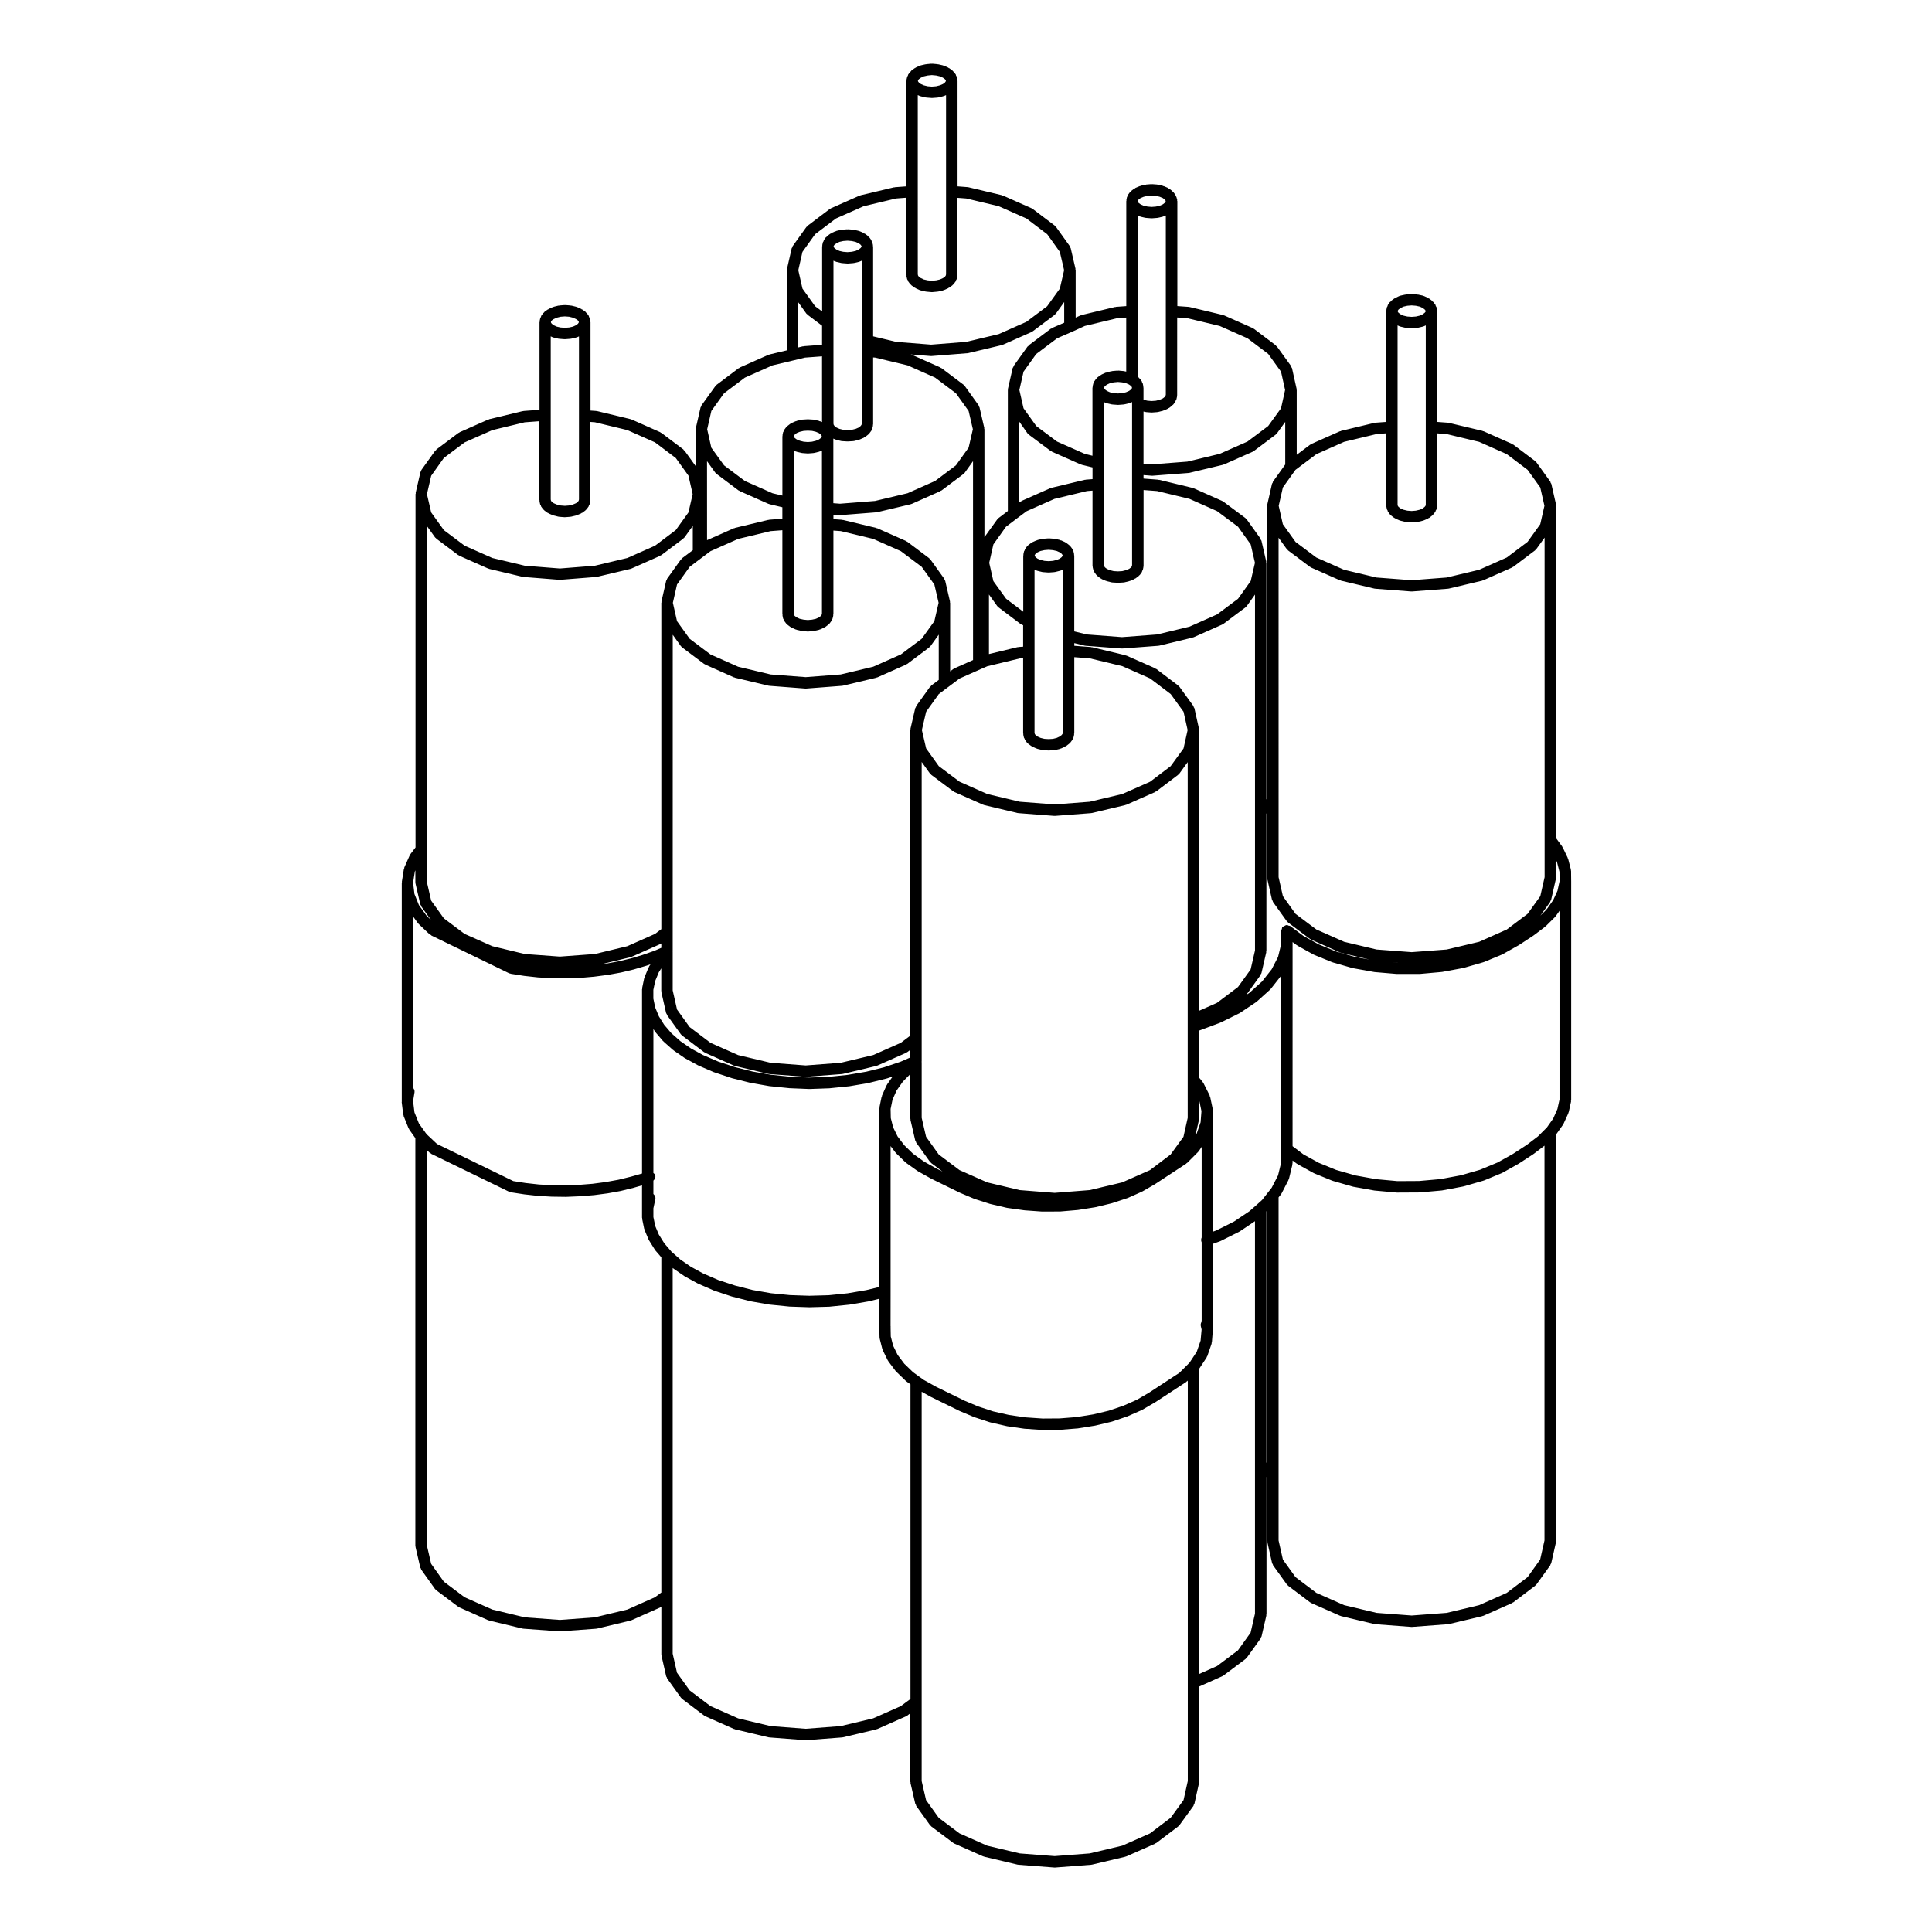 <?xml version="1.0" encoding="UTF-8"?>
<!-- Uploaded to: SVG Repo, www.svgrepo.com, Generator: SVG Repo Mixer Tools -->
<svg fill="#000000" width="800px" height="800px" version="1.1" viewBox="144 144 512 512" xmlns="http://www.w3.org/2000/svg">
 <path d="m250.44 435.98 0.414 3.375c0.012 0.082 0.082 0.117 0.102 0.191 0.02 0.066-0.023 0.121 0 0.191l1.324 3.293c0.031 0.07 0.105 0.105 0.137 0.168 0.031 0.051 0.004 0.102 0.035 0.141l1.621 2.281v107.98c0 0.066 0.059 0.105 0.07 0.16 0.004 0.066-0.047 0.109-0.031 0.176l1.27 5.481c0.031 0.117 0.133 0.188 0.18 0.293 0.039 0.082 0.004 0.172 0.059 0.246l3.668 5.144c0.07 0.102 0.172 0.145 0.258 0.223 0.035 0.031 0.031 0.086 0.07 0.109l5.844 4.387c0.055 0.039 0.125 0.031 0.188 0.066 0.047 0.023 0.055 0.086 0.105 0.105l7.609 3.387c0.066 0.031 0.133 0.02 0.195 0.039 0.023 0.012 0.035 0.047 0.066 0.051l8.863 2.125c0.074 0.02 0.152 0.02 0.227 0.023 0.012 0 0.016 0.012 0.02 0.012l9.531 0.699c0.035 0.004 0.074 0.004 0.105 0.004s0.074 0 0.109-0.004l9.512-0.699c0.012 0 0.012-0.012 0.02-0.012 0.074-0.004 0.145-0.012 0.223-0.023l8.863-2.125c0.031-0.004 0.039-0.039 0.066-0.051 0.066-0.02 0.133-0.012 0.195-0.039l7.609-3.387c0.051-0.023 0.059-0.086 0.105-0.105 0.059-0.035 0.133-0.023 0.188-0.066l0.004-0.004v12.609c0 0.066 0.059 0.102 0.066 0.156 0.004 0.066-0.047 0.109-0.031 0.176l1.246 5.492c0.031 0.121 0.133 0.191 0.188 0.297 0.039 0.086 0.004 0.176 0.059 0.25l3.668 5.117c0.07 0.102 0.172 0.145 0.262 0.223 0.031 0.031 0.023 0.082 0.059 0.105l5.844 4.418c0.055 0.047 0.125 0.031 0.188 0.066 0.051 0.023 0.055 0.09 0.105 0.109l7.609 3.375c0.066 0.031 0.133 0.023 0.203 0.039 0.023 0.012 0.035 0.047 0.066 0.051l8.863 2.106c0.074 0.02 0.141 0.02 0.215 0.023 0.012 0 0.012 0.012 0.02 0.012l9.539 0.73c0.039 0.004 0.074 0.004 0.109 0.004 0.035 0 0.074 0 0.109-0.004l9.512-0.73c0.012 0 0.012-0.012 0.02-0.012 0.074-0.004 0.141-0.004 0.215-0.023l8.852-2.106c0.031-0.004 0.039-0.039 0.066-0.051 0.07-0.016 0.133-0.012 0.195-0.039l7.617-3.375c0.051-0.023 0.059-0.086 0.105-0.105 0.066-0.039 0.137-0.023 0.195-0.07l0.82-0.625v18.148c0 0.066 0.059 0.105 0.07 0.16 0.004 0.066-0.047 0.109-0.031 0.176l1.273 5.512c0.031 0.117 0.125 0.18 0.18 0.289 0.039 0.086 0.004 0.176 0.059 0.258l3.664 5.117c0.07 0.102 0.176 0.145 0.262 0.227 0.035 0.031 0.031 0.082 0.066 0.105l5.844 4.387c0.055 0.039 0.125 0.031 0.188 0.059 0.047 0.031 0.055 0.09 0.105 0.109l7.613 3.375c0.066 0.031 0.133 0.023 0.203 0.039 0.023 0.012 0.035 0.047 0.066 0.051l8.863 2.106c0.074 0.02 0.141 0.02 0.215 0.023 0.012 0 0.012 0.012 0.02 0.012l9.508 0.73c0.039 0.004 0.074 0.004 0.109 0.004 0.035 0 0.074 0 0.109-0.004l9.512-0.73c0.012 0 0.012-0.012 0.02-0.012 0.074-0.004 0.141-0.004 0.215-0.023l8.883-2.106c0.031-0.004 0.039-0.039 0.066-0.051 0.07-0.016 0.133-0.012 0.195-0.039l7.637-3.375c0.051-0.023 0.059-0.086 0.105-0.109 0.059-0.035 0.133-0.02 0.191-0.066l5.793-4.387c0.035-0.023 0.031-0.074 0.059-0.105 0.09-0.074 0.188-0.121 0.258-0.215l3.715-5.117c0.055-0.074 0.02-0.172 0.059-0.25 0.055-0.109 0.16-0.18 0.191-0.309l1.223-5.512c0.016-0.066-0.035-0.109-0.031-0.172 0.004-0.059 0.066-0.098 0.066-0.156v-25.23l6.144-2.742c0.051-0.023 0.059-0.086 0.105-0.105 0.059-0.035 0.133-0.023 0.188-0.066l5.863-4.398c0.035-0.023 0.031-0.082 0.066-0.105 0.09-0.074 0.191-0.121 0.262-0.223l3.668-5.109c0.055-0.074 0.02-0.172 0.059-0.25 0.051-0.105 0.156-0.172 0.18-0.293l1.27-5.512c0.016-0.066-0.035-0.109-0.031-0.172 0.012-0.066 0.07-0.105 0.07-0.168v-36.375l0.207-0.156v17.145c0 0.066 0.059 0.102 0.066 0.156 0.004 0.066-0.047 0.109-0.031 0.176l1.246 5.512c0.031 0.125 0.137 0.195 0.191 0.309 0.039 0.082 0.004 0.168 0.059 0.242l3.668 5.098c0.07 0.098 0.168 0.141 0.25 0.215 0.035 0.031 0.023 0.082 0.066 0.105l5.844 4.418c0.059 0.047 0.133 0.031 0.191 0.066 0.051 0.031 0.059 0.09 0.105 0.109l7.637 3.375c0.066 0.031 0.125 0.023 0.195 0.039 0.023 0.012 0.035 0.047 0.066 0.051l8.855 2.106c0.074 0.02 0.141 0.02 0.215 0.023 0.012 0 0.012 0.012 0.02 0.012l9.531 0.719c0.039 0.004 0.082 0.004 0.109 0.004 0.031 0 0.074 0 0.109-0.004l9.512-0.719c0.012 0 0.012-0.012 0.02-0.012 0.074-0.004 0.141-0.004 0.215-0.023l8.863-2.106c0.031-0.004 0.039-0.039 0.066-0.051 0.07-0.016 0.137-0.012 0.203-0.039l7.609-3.375c0.051-0.023 0.059-0.086 0.105-0.109 0.059-0.035 0.133-0.02 0.191-0.066l5.824-4.418c0.039-0.031 0.031-0.082 0.066-0.109 0.086-0.07 0.18-0.109 0.246-0.207l3.684-5.098c0.055-0.074 0.02-0.168 0.059-0.246 0.055-0.105 0.16-0.176 0.191-0.309l1.25-5.512c0.016-0.066-0.035-0.109-0.031-0.176 0.004-0.059 0.066-0.098 0.066-0.156l0.031-107.8 1.805-2.555c0.023-0.031 0.004-0.074 0.023-0.105 0.035-0.055 0.098-0.082 0.117-0.137l1.27-2.785c0.023-0.051-0.012-0.102 0.004-0.145 0.02-0.059 0.082-0.09 0.098-0.145l0.625-2.828c0.016-0.066-0.035-0.109-0.031-0.172 0.004-0.059 0.066-0.098 0.066-0.156v-57.914l-0.004-0.004s0.004-0.004 0.004-0.004l-0.031-2.852c0-0.09-0.039-0.176-0.059-0.262-0.004-0.035 0.023-0.059 0.016-0.098l-0.727-2.832c-0.016-0.055-0.074-0.074-0.098-0.125-0.02-0.051 0.016-0.102-0.012-0.152l-1.328-2.777c-0.023-0.047-0.082-0.051-0.105-0.098-0.023-0.047 0-0.105-0.035-0.145l-1.602-2.18v-88.121c0-0.059-0.059-0.102-0.066-0.156-0.004-0.066 0.047-0.117 0.031-0.18l-1.25-5.481c-0.023-0.109-0.137-0.16-0.18-0.262-0.047-0.098-0.004-0.203-0.07-0.289l-3.684-5.117c-0.051-0.07-0.137-0.066-0.195-0.121-0.055-0.059-0.051-0.152-0.117-0.207l-5.824-4.387c-0.055-0.039-0.117-0.012-0.172-0.047-0.055-0.035-0.066-0.102-0.121-0.125l-7.609-3.387c-0.051-0.02-0.098 0.012-0.141 0-0.051-0.016-0.07-0.074-0.117-0.086l-8.922-2.121c-0.047-0.012-0.082 0.023-0.121 0.02-0.051-0.004-0.07-0.055-0.117-0.059l-2.863-0.211v-29.348c0-0.055-0.055-0.09-0.059-0.141-0.004-0.051 0.039-0.098 0.031-0.145l-0.152-0.777c-0.023-0.121-0.141-0.18-0.191-0.293-0.047-0.105-0.012-0.227-0.086-0.328l-0.57-0.754c-0.047-0.059-0.125-0.055-0.18-0.105-0.051-0.055-0.047-0.137-0.105-0.18l-0.805-0.621c-0.051-0.039-0.117-0.016-0.172-0.047-0.055-0.031-0.059-0.102-0.117-0.125l-1.094-0.504c-0.055-0.023-0.109 0.012-0.168-0.004-0.059-0.02-0.086-0.086-0.141-0.102l-1.273-0.277c-0.039-0.004-0.07 0.023-0.105 0.02-0.035-0.004-0.055-0.047-0.098-0.047l-1.355-0.105c-0.047-0.004-0.074 0.035-0.109 0.035-0.051 0-0.074-0.039-0.121-0.035l-1.371 0.105c-0.039 0-0.059 0.039-0.098 0.051-0.039 0.004-0.07-0.031-0.105-0.02l-1.27 0.277c-0.066 0.016-0.086 0.082-0.141 0.102-0.066 0.016-0.121-0.02-0.18 0.004l-1.066 0.504c-0.051 0.02-0.055 0.082-0.102 0.105-0.047 0.023-0.102 0.004-0.141 0.035l-0.855 0.621c-0.082 0.055-0.074 0.16-0.141 0.227-0.066 0.066-0.16 0.066-0.215 0.141l-0.523 0.754c-0.066 0.09-0.023 0.203-0.066 0.301-0.047 0.102-0.152 0.152-0.172 0.266l-0.152 0.777c-0.012 0.055 0.035 0.098 0.031 0.145-0.004 0.051-0.059 0.086-0.059 0.141v29.348l-2.887 0.211c-0.051 0-0.07 0.051-0.117 0.059-0.047 0.004-0.086-0.031-0.125-0.02l-8.855 2.125c-0.051 0.012-0.07 0.066-0.109 0.086-0.051 0.016-0.102-0.02-0.145 0l-7.633 3.387c-0.059 0.023-0.07 0.102-0.121 0.133s-0.121 0.004-0.172 0.047l-3.562 2.676v-17.16c0-0.059-0.059-0.102-0.066-0.156-0.004-0.059 0.047-0.109 0.031-0.172l-1.219-5.481c-0.023-0.109-0.133-0.16-0.18-0.262-0.039-0.098-0.004-0.207-0.07-0.293l-3.715-5.141c-0.051-0.07-0.141-0.066-0.195-0.121-0.059-0.059-0.051-0.152-0.117-0.203l-5.82-4.398c-0.051-0.035-0.117-0.016-0.168-0.047-0.059-0.035-0.07-0.105-0.125-0.133l-7.613-3.375c-0.051-0.02-0.102 0.012-0.145 0-0.047-0.016-0.066-0.07-0.109-0.086l-8.863-2.125c-0.047-0.012-0.086 0.023-0.125 0.02s-0.07-0.055-0.117-0.059l-3.019-0.211v-27.801c0-0.059-0.059-0.102-0.066-0.156-0.004-0.066 0.047-0.109 0.031-0.176l-0.215-0.781c-0.023-0.117-0.141-0.168-0.191-0.273-0.047-0.102-0.012-0.215-0.082-0.312l-0.543-0.719c-0.043-0.055-0.125-0.051-0.176-0.102s-0.047-0.125-0.102-0.172l-0.805-0.629c-0.059-0.047-0.133-0.02-0.195-0.055-0.059-0.035-0.074-0.117-0.141-0.145l-1.113-0.473c-0.047-0.016-0.086 0.012-0.125 0-0.047-0.016-0.059-0.066-0.105-0.074l-1.254-0.309c-0.051-0.012-0.086 0.023-0.133 0.02-0.047-0.004-0.07-0.055-0.117-0.059l-1.371-0.102c-0.051 0-0.07 0.035-0.109 0.035-0.047 0-0.066-0.035-0.105-0.035l-1.324 0.102c-0.047 0-0.07 0.051-0.109 0.055-0.043 0.004-0.094-0.027-0.141-0.02l-1.273 0.309c-0.047 0.012-0.066 0.066-0.105 0.082-0.047 0.012-0.086-0.016-0.125 0l-1.117 0.473c-0.066 0.023-0.082 0.105-0.137 0.141-0.055 0.031-0.125 0.004-0.18 0.047l-0.832 0.629c-0.066 0.051-0.059 0.137-0.109 0.195-0.059 0.059-0.152 0.055-0.203 0.121l-0.531 0.715c-0.07 0.098-0.031 0.211-0.074 0.316-0.051 0.105-0.156 0.16-0.18 0.281l-0.152 0.777c-0.012 0.055 0.035 0.098 0.031 0.145-0.004 0.051-0.059 0.086-0.059 0.141v27.816l-2.731 0.195c-0.051 0-0.074 0.051-0.117 0.059-0.039 0.012-0.086-0.031-0.125-0.02l-8.855 2.125c-0.051 0.012-0.07 0.07-0.117 0.086s-0.105-0.016-0.152 0.004l-1.32 0.598v-12.574c0-0.066-0.059-0.105-0.07-0.168-0.004-0.066 0.047-0.117 0.031-0.176l-1.273-5.481c-0.023-0.105-0.125-0.152-0.172-0.246-0.047-0.098-0.004-0.207-0.07-0.293l-3.664-5.117c-0.051-0.07-0.141-0.066-0.203-0.125-0.055-0.059-0.051-0.152-0.117-0.203l-5.844-4.418c-0.055-0.039-0.117-0.016-0.172-0.047-0.059-0.031-0.07-0.105-0.125-0.133l-7.617-3.375c-0.051-0.02-0.098 0.012-0.141 0-0.051-0.016-0.07-0.074-0.117-0.086l-8.855-2.106c-0.047-0.012-0.082 0.023-0.121 0.02-0.039-0.004-0.07-0.055-0.109-0.055l-2.656-0.203-0.004-27.965c0-0.066-0.059-0.105-0.07-0.168-0.004-0.059 0.047-0.109 0.031-0.176l-0.18-0.777c-0.023-0.105-0.125-0.145-0.172-0.242-0.047-0.102-0.004-0.207-0.07-0.297l-0.523-0.73c-0.055-0.07-0.145-0.07-0.211-0.133-0.07-0.051-0.07-0.148-0.141-0.199l-0.855-0.629c-0.051-0.035-0.109-0.012-0.16-0.039-0.051-0.031-0.059-0.098-0.109-0.117l-1.094-0.492c-0.051-0.02-0.105 0.012-0.152-0.004-0.055-0.016-0.074-0.082-0.125-0.09l-1.25-0.289c-0.039-0.012-0.07 0.023-0.105 0.016-0.035-0.004-0.055-0.047-0.098-0.051l-1.379-0.129c-0.051-0.004-0.09 0.047-0.137 0.039-0.055 0-0.09-0.051-0.141-0.039l-1.352 0.125c-0.035 0-0.055 0.039-0.09 0.047-0.035 0.004-0.066-0.023-0.102-0.016l-1.273 0.289c-0.059 0.016-0.086 0.082-0.137 0.102-0.059 0.016-0.109-0.02-0.168 0.004l-1.062 0.492c-0.055 0.023-0.059 0.09-0.105 0.117-0.047 0.023-0.105 0.004-0.145 0.035l-0.863 0.629c-0.07 0.051-0.07 0.145-0.125 0.211-0.066 0.059-0.156 0.055-0.211 0.133l-0.523 0.73c-0.066 0.09-0.023 0.195-0.07 0.293-0.047 0.102-0.152 0.145-0.176 0.258l-0.176 0.777c-0.016 0.066 0.035 0.109 0.031 0.176-0.004 0.059-0.066 0.098-0.066 0.156v27.953l-3.074 0.227c-0.047 0-0.07 0.051-0.109 0.055-0.039 0.004-0.082-0.031-0.121-0.02l-8.855 2.106c-0.051 0.012-0.07 0.07-0.117 0.086-0.051 0.016-0.102-0.02-0.145 0l-7.613 3.375c-0.059 0.023-0.074 0.102-0.125 0.133s-0.117 0.004-0.168 0.047l-5.844 4.418c-0.07 0.051-0.066 0.141-0.117 0.203-0.059 0.055-0.152 0.055-0.203 0.121l-3.668 5.117c-0.066 0.09-0.023 0.195-0.07 0.293-0.047 0.102-0.152 0.145-0.176 0.258l-1.246 5.481c-0.016 0.066 0.035 0.109 0.031 0.176-0.004 0.059-0.066 0.098-0.066 0.156v21.23l-4.606 1.094c-0.051 0.012-0.07 0.07-0.117 0.086-0.051 0.016-0.102-0.02-0.145 0l-7.613 3.375c-0.059 0.023-0.07 0.102-0.121 0.133-0.051 0.031-0.121 0.004-0.172 0.047l-5.844 4.398c-0.07 0.051-0.066 0.141-0.117 0.203-0.059 0.059-0.145 0.055-0.195 0.121l-3.688 5.117c-0.059 0.086-0.023 0.191-0.066 0.281-0.051 0.102-0.16 0.152-0.188 0.266l-1.246 5.481c-0.016 0.066 0.035 0.109 0.031 0.176-0.004 0.059-0.066 0.098-0.066 0.156v9.758l-2.953-4.098c-0.051-0.07-0.137-0.066-0.195-0.121-0.055-0.059-0.051-0.152-0.117-0.203l-5.824-4.387c-0.051-0.035-0.117-0.012-0.172-0.047-0.055-0.035-0.066-0.105-0.121-0.133l-7.609-3.375c-0.051-0.02-0.102 0.012-0.145-0.004-0.047-0.016-0.066-0.07-0.109-0.082l-8.863-2.137c-0.047-0.012-0.086 0.023-0.125 0.02-0.039-0.004-0.07-0.055-0.117-0.059l-1.531-0.105v-23.418c0-0.066-0.059-0.105-0.07-0.168-0.004-0.066 0.047-0.109 0.031-0.176l-0.188-0.805c-0.023-0.102-0.121-0.141-0.168-0.227-0.039-0.102 0-0.207-0.066-0.297l-0.52-0.734c-0.055-0.082-0.156-0.082-0.223-0.141-0.066-0.066-0.066-0.168-0.141-0.223l-0.832-0.59c-0.047-0.031-0.105-0.004-0.152-0.035-0.047-0.023-0.055-0.09-0.105-0.109l-1.094-0.492c-0.047-0.02-0.098 0.012-0.141-0.004-0.047-0.016-0.066-0.07-0.109-0.086l-1.27-0.312c-0.051-0.012-0.086 0.023-0.133 0.02-0.047-0.004-0.074-0.059-0.121-0.059l-1.355-0.102c-0.059-0.004-0.105 0.016-0.168 0.016-0.02 0-0.031-0.02-0.051-0.016l-1.375 0.102c-0.051 0-0.082 0.055-0.121 0.059-0.051 0.004-0.09-0.031-0.137-0.02l-1.25 0.312c-0.051 0.012-0.066 0.066-0.109 0.086-0.047 0.02-0.102-0.016-0.141 0.004l-1.09 0.492c-0.051 0.02-0.059 0.086-0.105 0.109-0.051 0.023-0.105 0-0.145 0.035l-0.832 0.59c-0.082 0.055-0.074 0.156-0.137 0.215-0.059 0.059-0.168 0.066-0.223 0.141l-0.523 0.734c-0.066 0.09-0.023 0.203-0.07 0.297-0.047 0.102-0.145 0.141-0.172 0.25l-0.176 0.805c-0.016 0.059 0.035 0.105 0.031 0.172-0.004 0.059-0.066 0.098-0.066 0.156v23.215l-4.219 0.312c-0.051 0-0.07 0.051-0.117 0.059-0.047 0.004-0.082-0.031-0.121-0.02l-8.863 2.137c-0.051 0.012-0.07 0.066-0.109 0.082-0.051 0.016-0.102-0.016-0.145 0.004l-7.609 3.375c-0.059 0.023-0.07 0.102-0.121 0.133-0.055 0.031-0.117 0.004-0.168 0.039l-5.844 4.387c-0.07 0.051-0.066 0.141-0.117 0.203-0.059 0.059-0.156 0.055-0.207 0.125l-3.668 5.117c-0.066 0.09-0.031 0.207-0.07 0.301-0.047 0.098-0.145 0.137-0.172 0.238l-1.27 5.512c-0.016 0.059 0.035 0.109 0.031 0.176-0.012 0.059-0.07 0.102-0.07 0.168v93.629l-1.336 1.75c-0.039 0.051-0.016 0.117-0.047 0.176-0.035 0.055-0.105 0.066-0.137 0.125l-1.457 3.273c-0.031 0.07 0.016 0.141-0.004 0.215-0.02 0.066-0.098 0.098-0.105 0.16l-0.539 3.406c-0.004 0.047 0.031 0.074 0.031 0.121-0.004 0.047-0.051 0.07-0.051 0.117v57.879c0 0.035 0.035 0.055 0.035 0.09-0.016 0.027-0.051 0.051-0.047 0.086zm11.18-170.61 5.5-4.125 7.352-3.258 8.586-2.07 3.879-0.289v20.895c0 0.059 0.059 0.098 0.066 0.156 0.004 0.059-0.047 0.105-0.031 0.172l0.176 0.805c0.023 0.121 0.133 0.191 0.188 0.297 0.039 0.086 0.004 0.18 0.059 0.258l0.523 0.73c0.07 0.098 0.172 0.145 0.258 0.215 0.035 0.031 0.031 0.086 0.07 0.109l0.832 0.621c0.066 0.047 0.141 0.031 0.207 0.07 0.051 0.023 0.059 0.086 0.105 0.105l1.09 0.465c0.055 0.02 0.105 0.016 0.168 0.035 0.02 0.004 0.031 0.035 0.055 0.039l1.25 0.312c0.074 0.016 0.145 0.02 0.227 0.031 0.012 0 0.016 0.012 0.023 0.012l1.375 0.105h0.117c0.035 0 0.082 0 0.117-0.004l1.355-0.105c0.012 0 0.012-0.012 0.02-0.012 0.074-0.004 0.152-0.012 0.227-0.031l1.27-0.312c0.023-0.004 0.031-0.031 0.055-0.039 0.055-0.016 0.117-0.012 0.172-0.035l1.094-0.465c0.055-0.02 0.066-0.086 0.105-0.109 0.07-0.035 0.141-0.02 0.207-0.066l0.832-0.621c0.039-0.023 0.031-0.082 0.066-0.109 0.09-0.074 0.195-0.125 0.266-0.227l0.52-0.73c0.055-0.074 0.02-0.172 0.059-0.25 0.051-0.105 0.145-0.168 0.176-0.281l0.188-0.805c0.016-0.066-0.035-0.109-0.031-0.176 0.012-0.059 0.07-0.102 0.07-0.168v-20.695l1.195 0.086 8.586 2.07 7.34 3.254 5.508 4.152 3.359 4.672 1.113 4.883-1.113 4.856-3.359 4.672-5.508 4.152-7.332 3.254-8.613 2.047-9.266 0.734-9.285-0.734-8.613-2.047-7.34-3.258-5.5-4.125-3.367-4.695-1.125-4.84 1.125-4.867zm32.066-37.516 1.125 0.082 1.004 0.25 0.828 0.371 0.508 0.359 0.203 0.293 0.035 0.16-0.035 0.152-0.211 0.297-0.52 0.387-0.789 0.359-0.996 0.223-1.145 0.086-1.16-0.086-0.973-0.223-0.801-0.363-0.52-0.383-0.207-0.289-0.035-0.156 0.039-0.172 0.195-0.281 0.5-0.352 0.84-0.379 0.984-0.246zm-3.25 5.519c0.074 0.031 0.145 0.023 0.223 0.051 0.031 0.004 0.039 0.039 0.07 0.047l1.25 0.289c0.07 0.016 0.137 0.016 0.207 0.023 0.012 0 0.012 0.012 0.02 0.012l1.375 0.102h0.105 0.105l1.355-0.102c0.012 0 0.016-0.012 0.02-0.012 0.07-0.004 0.137-0.004 0.203-0.023l1.27-0.289c0.031-0.004 0.039-0.039 0.07-0.047 0.074-0.02 0.145-0.016 0.223-0.051l0.5-0.223v43.203l-0.082 0.336-0.211 0.297-0.5 0.371-0.82 0.348-1.023 0.25-1.094 0.09-1.152-0.09-1.02-0.258-0.785-0.336-0.516-0.379-0.207-0.289-0.074-0.344v-43.203zm45.434 14.867 5.527-4.16 7.336-3.254 5.621-1.336h0.012l2.969-0.719 4.516-0.336v17.426l-0.539-0.23c-0.047-0.02-0.09 0.012-0.137 0-0.047-0.016-0.059-0.066-0.105-0.082l-1.27-0.309c-0.051-0.012-0.09 0.031-0.137 0.02s-0.082-0.059-0.125-0.059l-1.355-0.082c-0.031 0-0.059 0.012-0.09 0.012s-0.059-0.012-0.09-0.012l-1.352 0.082c-0.051 0-0.074 0.051-0.121 0.059-0.047 0.012-0.09-0.035-0.141-0.02l-1.273 0.309c-0.051 0.012-0.066 0.066-0.109 0.082-0.047 0.016-0.09-0.016-0.133 0l-1.094 0.473c-0.07 0.031-0.082 0.105-0.137 0.145-0.066 0.035-0.137 0.004-0.191 0.051l-0.832 0.648c-0.059 0.047-0.055 0.125-0.105 0.18-0.055 0.051-0.137 0.047-0.18 0.105l-0.539 0.727c-0.07 0.098-0.035 0.215-0.082 0.316-0.051 0.105-0.16 0.16-0.188 0.281l-0.156 0.777c-0.012 0.055 0.035 0.102 0.031 0.156-0.004 0.055-0.059 0.09-0.059 0.145v15.699l-2.602-0.613-7.344-3.258-5.512-4.137-3.375-4.676-1.102-4.883 1.109-4.856zm24.148-42.172 5.508-4.16 7.34-3.254 8.594-2.055 2.731-0.207v20.48c0 0.059 0.059 0.102 0.066 0.156 0.004 0.066-0.047 0.109-0.031 0.176l0.176 0.777c0.031 0.121 0.133 0.191 0.188 0.297 0.039 0.082 0.004 0.176 0.059 0.25l0.523 0.73c0.082 0.105 0.188 0.16 0.289 0.242 0.035 0.023 0.031 0.074 0.066 0.105l0.863 0.621c0.051 0.035 0.105 0.02 0.156 0.051 0.039 0.02 0.051 0.074 0.09 0.098l1.062 0.492c0.074 0.035 0.152 0.031 0.23 0.051 0.031 0.004 0.047 0.047 0.074 0.051l1.273 0.289c0.055 0.012 0.105 0.012 0.168 0.02 0.004 0 0.012 0.012 0.02 0.012l1.352 0.125c0.051 0.004 0.102 0.004 0.141 0.004s0.098 0 0.137-0.004l1.375-0.125c0.012 0 0.016-0.012 0.02-0.012 0.066-0.004 0.121-0.012 0.18-0.02l1.246-0.289c0.031-0.004 0.039-0.039 0.07-0.051 0.07-0.02 0.141-0.016 0.211-0.047l1.094-0.492c0.047-0.02 0.051-0.074 0.09-0.098 0.059-0.031 0.121-0.02 0.176-0.055l0.855-0.621c0.035-0.023 0.035-0.082 0.066-0.105 0.102-0.082 0.207-0.133 0.281-0.238l0.523-0.73c0.055-0.074 0.02-0.168 0.059-0.246 0.051-0.105 0.152-0.172 0.18-0.289l0.18-0.777c0.016-0.066-0.035-0.117-0.031-0.176 0.012-0.066 0.07-0.105 0.07-0.168l0.012-20.449 2.312 0.172 8.605 2.047 7.332 3.25 5.516 4.172 3.356 4.691 1.129 4.848-1.129 4.871-3.371 4.688-5.512 4.137-7.336 3.25-8.621 2.051-9.266 0.734-9.297-0.734-6.082-1.465v-23.824c0-0.066-0.059-0.105-0.07-0.168-0.004-0.059 0.047-0.109 0.031-0.176l-0.18-0.777c-0.023-0.109-0.133-0.156-0.18-0.258-0.039-0.098-0.004-0.207-0.07-0.293l-0.543-0.746c-0.051-0.066-0.137-0.059-0.191-0.117-0.055-0.059-0.051-0.145-0.109-0.195l-0.828-0.629c-0.051-0.039-0.117-0.016-0.172-0.047-0.055-0.035-0.066-0.105-0.121-0.133l-1.098-0.492c-0.051-0.02-0.105 0.012-0.156-0.004-0.051-0.016-0.07-0.074-0.121-0.09l-1.246-0.289c-0.047-0.012-0.074 0.023-0.109 0.02-0.047-0.004-0.066-0.051-0.105-0.055l-1.375-0.105c-0.047 0-0.074 0.035-0.117 0.039-0.051 0-0.074-0.039-0.121-0.035l-1.352 0.105c-0.02 0-0.031 0.02-0.051 0.023-0.055 0.004-0.105-0.004-0.156 0.004l-1.27 0.289c-0.059 0.012-0.082 0.074-0.133 0.098-0.059 0.016-0.117-0.02-0.172 0.004l-1.066 0.492c-0.055 0.023-0.059 0.09-0.105 0.117-0.047 0.023-0.105 0.004-0.145 0.035l-0.863 0.629c-0.074 0.055-0.07 0.156-0.133 0.215-0.066 0.059-0.16 0.059-0.215 0.137l-0.523 0.746c-0.059 0.086-0.02 0.188-0.059 0.277-0.047 0.102-0.152 0.145-0.176 0.25l-0.176 0.777c-0.016 0.066 0.035 0.109 0.031 0.176-0.004 0.059-0.066 0.098-0.066 0.156v17.234l-1.855-1.363-3.359-4.684-1.102-4.875 1.102-4.852zm30.934-42.176 1.133 0.105 1.008 0.23 0.797 0.359 0.535 0.395 0.211 0.297 0.035 0.137-0.035 0.137-0.215 0.309-0.523 0.395-0.816 0.348-0.996 0.25-1.148 0.09-1.094-0.09-1.027-0.25-0.781-0.344-0.535-0.402-0.211-0.293-0.027-0.148 0.031-0.145 0.207-0.289 0.527-0.387 0.785-0.363 1.023-0.23zm-3.234 5.527c0.059 0.023 0.121 0.02 0.18 0.039 0.023 0.004 0.035 0.035 0.059 0.039l1.273 0.312c0.074 0.02 0.145 0.02 0.223 0.023 0.004 0 0.012 0.012 0.02 0.012l1.352 0.105c0.047 0.004 0.086 0.004 0.121 0.004h0.117l1.383-0.098c0.012 0 0.016-0.012 0.023-0.012 0.082-0.012 0.152-0.012 0.227-0.031l1.246-0.312c0.023-0.004 0.031-0.031 0.055-0.039 0.055-0.016 0.109-0.012 0.168-0.035l0.547-0.234v47.516l-0.074 0.312-0.207 0.293-0.535 0.387-0.801 0.363-1.008 0.23-1.133 0.105-1.117-0.105-1.023-0.23-0.789-0.367-0.527-0.383-0.203-0.281-0.074-0.328-0.004-21.934v-25.574zm43.766 60.965 8.578-2.055 2.398-0.172v14.324l-0.5-0.109c-0.035-0.004-0.066 0.02-0.102 0.016-0.039-0.004-0.055-0.047-0.098-0.051l-1.352-0.125c-0.059-0.004-0.09 0.039-0.141 0.039s-0.09-0.047-0.137-0.039l-1.375 0.125c-0.039 0.004-0.059 0.047-0.098 0.051-0.039 0.004-0.07-0.023-0.105-0.016l-1.246 0.289c-0.055 0.012-0.074 0.07-0.125 0.09-0.051 0.016-0.105-0.02-0.152 0.004l-1.094 0.492c-0.055 0.023-0.066 0.09-0.109 0.121-0.055 0.031-0.121 0.004-0.172 0.039l-0.832 0.621c-0.07 0.051-0.066 0.145-0.121 0.211-0.059 0.059-0.156 0.055-0.207 0.125l-0.52 0.73c-0.066 0.09-0.023 0.195-0.066 0.293-0.047 0.09-0.145 0.133-0.172 0.238l-0.188 0.785c-0.016 0.066 0.035 0.117 0.031 0.18-0.012 0.066-0.07 0.105-0.07 0.168v18.02l-2.039-0.5-7.344-3.254-5.504-4.117-3.379-4.711-1.102-4.848 1.109-4.856 3.359-4.68 5.535-4.16 3.988-1.738 0.004-0.004c0.004-0.004 0.012 0 0.016 0zm27.172-2.055 8.586 2.062 7.352 3.258 5.492 4.144 3.402 4.707 1.078 4.848-1.078 4.852-3.41 4.707-5.481 4.109-7.356 3.258-8.586 2.062-9.305 0.715-2.312-0.176v-13.816l0.469 0.117c0.074 0.02 0.152 0.02 0.227 0.031 0.012 0 0.016 0.012 0.023 0.012l1.324 0.102h0.109 0.105l1.371-0.102c0.012 0 0.016-0.012 0.023-0.012 0.082-0.004 0.156-0.012 0.238-0.031l1.254-0.312c0.023-0.004 0.035-0.035 0.059-0.047 0.059-0.02 0.121-0.012 0.18-0.039l1.113-0.492c0.055-0.023 0.066-0.09 0.109-0.117 0.066-0.035 0.137-0.02 0.195-0.066l0.805-0.621c0.035-0.023 0.023-0.07 0.055-0.102 0.082-0.066 0.172-0.105 0.238-0.191l0.543-0.73c0.059-0.074 0.023-0.176 0.066-0.258 0.059-0.109 0.172-0.188 0.203-0.316l0.176-0.785c0.016-0.059-0.035-0.109-0.031-0.176 0.004-0.059 0.066-0.098 0.066-0.156l0.008-20.629zm34.188 36.031 7.367-3.269 8.594-2.062 2.555-0.191v19.059c0 0.055 0.055 0.09 0.059 0.141 0.004 0.051-0.039 0.098-0.031 0.145l0.152 0.777c0.023 0.125 0.133 0.203 0.188 0.312 0.039 0.09 0.004 0.195 0.066 0.281l0.523 0.73c0.07 0.098 0.168 0.141 0.25 0.211 0.035 0.031 0.031 0.082 0.066 0.105l0.855 0.648c0.059 0.047 0.133 0.031 0.195 0.066 0.051 0.023 0.055 0.09 0.105 0.109l1.066 0.473c0.066 0.031 0.125 0.02 0.195 0.039 0.023 0.004 0.035 0.035 0.059 0.047l1.273 0.316c0.074 0.016 0.141 0.02 0.215 0.023 0.012 0 0.012 0.012 0.02 0.012l1.371 0.105c0.039 0.004 0.082 0.004 0.117 0.004 0.035 0 0.082 0 0.117-0.004l1.355-0.105c0.004 0 0.012-0.004 0.016-0.012 0.074-0.004 0.141-0.004 0.223-0.023l1.273-0.309c0.023-0.004 0.035-0.035 0.066-0.047 0.059-0.02 0.121-0.016 0.18-0.039l1.094-0.461c0.059-0.023 0.074-0.102 0.125-0.133 0.07-0.039 0.156-0.023 0.223-0.074l0.805-0.648c0.031-0.023 0.023-0.07 0.051-0.098 0.066-0.055 0.137-0.086 0.191-0.152l0.57-0.73c0.07-0.086 0.035-0.195 0.082-0.293 0.066-0.121 0.18-0.207 0.211-0.348l0.152-0.777c0.012-0.055-0.035-0.098-0.031-0.145 0.004-0.051 0.059-0.086 0.059-0.141v-19.055l2.523 0.188 8.602 2.062 7.316 3.254 5.516 4.156 3.359 4.672 1.109 4.856-1.109 4.883-3.359 4.672-5.508 4.152-7.332 3.254-8.602 2.047-9.281 0.711-9.301-0.711-8.605-2.047-7.356-3.254-5.508-4.133-3.359-4.691-1.102-4.875 1.109-4.856 3.324-4.656h0.004l0.012-0.016zm24.113-39.332 1.152-0.09 1.113 0.09 1.043 0.227 0.777 0.359 0.516 0.395 0.242 0.316 0.023 0.141-0.023 0.125-0.238 0.301-0.516 0.395-0.785 0.359-1.023 0.238-1.129 0.086-1.152-0.086-0.988-0.227-0.805-0.371-0.527-0.383-0.191-0.273-0.031-0.156 0.035-0.176 0.195-0.289 0.527-0.383 0.789-0.371zm-2.125 5.426c0.074 0.031 0.145 0.023 0.223 0.051 0.031 0.004 0.039 0.039 0.07 0.051l1.27 0.297c0.074 0.016 0.141 0.02 0.215 0.023 0.004 0 0.012 0.012 0.02 0.012l1.371 0.102h0.105 0.105l1.355-0.102c0.012 0 0.012-0.012 0.02-0.012 0.07-0.004 0.141-0.012 0.211-0.023l1.273-0.297c0.031-0.004 0.039-0.039 0.07-0.051 0.07-0.02 0.141-0.016 0.211-0.047l0.492-0.223v47.52l-0.055 0.266-0.242 0.309-0.52 0.418-0.77 0.332-1.059 0.25-1.098 0.09-1.133-0.09-1.023-0.246-0.781-0.344-0.527-0.402-0.203-0.289-0.059-0.297v-47.516zm33.992 331.5-5.516 4.176-7.32 3.254-8.613 2.047-9.266 0.699-9.285-0.699-8.621-2.051-7.352-3.25-5.527-4.176-3.34-4.644-1.148-5.074v-90.918l0.637-0.805c0.023-0.035 0.012-0.074 0.031-0.105 0.039-0.055 0.102-0.074 0.125-0.133l1.844-3.582c0.023-0.055-0.004-0.105 0.016-0.156 0.023-0.07 0.098-0.105 0.109-0.176l0.906-3.738c0.016-0.07-0.035-0.125-0.031-0.191 0.004-0.066 0.07-0.105 0.07-0.168v-0.715l1.145 0.855c0.035 0.031 0.086 0.02 0.121 0.047 0.031 0.016 0.031 0.055 0.059 0.074l4.231 2.332c0.035 0.02 0.074 0.012 0.105 0.031 0.023 0.012 0.023 0.039 0.051 0.051l4.781 1.949c0.039 0.012 0.074 0.012 0.109 0.02 0.016 0.004 0.02 0.031 0.039 0.031l5.25 1.508c0.047 0.016 0.086 0.012 0.125 0.02 0.012 0 0.016 0.016 0.023 0.02l5.633 1.012c0.039 0.004 0.082 0.004 0.117 0.012 0 0 0.004 0.004 0.012 0.004l5.769 0.523c0.051 0.004 0.098 0.004 0.137 0.004h0.012l5.875-0.031c0.039 0 0.086 0 0.121-0.004l5.789-0.516c0.004 0 0.012-0.004 0.016-0.004 0.047-0.012 0.086-0.012 0.125-0.016l5.582-1.043c0.012-0.004 0.016-0.016 0.023-0.016 0.039-0.012 0.082-0.012 0.117-0.02l5.223-1.508c0.016-0.004 0.02-0.023 0.035-0.031 0.047-0.012 0.09-0.012 0.125-0.023l4.777-1.98c0.023-0.012 0.031-0.039 0.051-0.051 0.035-0.016 0.074-0.012 0.105-0.031l4.211-2.363c0.016-0.004 0.016-0.023 0.031-0.035 0.02-0.012 0.039-0.012 0.059-0.02l3.812-2.488c0.016-0.012 0.016-0.031 0.031-0.039 0.02-0.016 0.039-0.012 0.059-0.02l2.875-2.191v104.62l-1.148 5.062zm-76.75 19.402-5.531 4.152-4.766 2.121-0.004-80.852 2-3.031c0.035-0.051 0.004-0.105 0.031-0.156 0.039-0.07 0.109-0.105 0.137-0.18l1.148-3.324c0.023-0.066-0.023-0.121-0.012-0.191 0.016-0.07 0.086-0.105 0.09-0.188l0.262-3.387c0-0.02-0.02-0.035-0.02-0.059 0-0.02 0.023-0.031 0.023-0.055v-22.57l1.941-0.707c0.02-0.012 0.023-0.035 0.047-0.039 0.039-0.02 0.082-0.012 0.109-0.031l4.938-2.469c0.031-0.016 0.031-0.051 0.055-0.066 0.039-0.02 0.082-0.016 0.109-0.035l3.953-2.66v104.01l-1.16 5.039zm-17.84 44.379-5.473 4.141-7.352 3.25-8.645 2.051-9.266 0.711-9.262-0.711-8.613-2.047-7.34-3.254-5.512-4.137-3.356-4.691-1.164-5.039v-103.17l2.508 1.391c0.016 0.004 0.035 0 0.051 0.012 0.012 0.004 0.012 0.02 0.02 0.023l7.481 3.664c0.02 0.012 0.039 0.004 0.059 0.016 0.012 0 0.012 0.016 0.02 0.02l3.769 1.582c0.023 0.012 0.055 0.012 0.086 0.02 0.012 0 0.016 0.02 0.031 0.023l4.051 1.328c0.035 0.016 0.074 0.012 0.109 0.016 0.012 0.004 0.016 0.02 0.023 0.02l4.309 0.984c0.035 0.012 0.07 0.012 0.105 0.016 0.004 0 0.012 0.012 0.016 0.012l4.5 0.648c0.035 0.004 0.07 0.004 0.105 0.004 0.004 0 0.004 0.012 0.012 0.012l4.648 0.312h0.105 0.012l4.625-0.031c0.039 0 0.074 0 0.105-0.004l4.602-0.363c0.004 0 0.004-0.004 0.012-0.004 0.035 0 0.074 0 0.109-0.012l4.492-0.719c0.012 0 0.012-0.012 0.02-0.012 0.031-0.004 0.059 0 0.09-0.012l4.289-1.023c0.016 0 0.016-0.02 0.031-0.02 0.035-0.012 0.074-0.012 0.105-0.02l4.027-1.367c0.016-0.004 0.02-0.023 0.035-0.031 0.031-0.012 0.059-0.012 0.09-0.02l3.668-1.613c0.023-0.012 0.023-0.039 0.051-0.051 0.031-0.016 0.07-0.012 0.102-0.031l3.32-1.93c0.012-0.004 0.012-0.02 0.02-0.023 0.016-0.012 0.035-0.004 0.051-0.016l8.242-5.391c0.051-0.031 0.051-0.102 0.098-0.137 0.047-0.031 0.105-0.02 0.145-0.059l0.176-0.176v106.12l-1.125 5.047zm-71.523-29.59-7.316 3.238-8.613 2.051-9.266 0.711-9.289-0.711-8.613-2.047-7.336-3.254-5.508-4.16-3.359-4.684-1.145-5.043v-102.22l0.09 0.082c0.031 0.023 0.07 0.016 0.098 0.035 0.023 0.02 0.023 0.055 0.051 0.074l2.934 2.016c0.031 0.02 0.059 0.012 0.09 0.031 0.02 0.012 0.023 0.039 0.047 0.051l3.332 1.82c0.023 0.02 0.055 0.012 0.086 0.023 0.016 0.004 0.016 0.031 0.035 0.035l4.176 1.82c0.031 0.016 0.066 0.012 0.098 0.02 0.016 0.012 0.02 0.031 0.035 0.031l4.543 1.508c0.023 0.012 0.055 0.012 0.086 0.016 0.012 0.004 0.012 0.016 0.02 0.016l4.781 1.219c0.031 0.012 0.066 0.012 0.098 0.016 0.012 0.004 0.012 0.012 0.02 0.016l4.984 0.867c0.035 0.004 0.07 0 0.105 0.012h0.012l5.144 0.516c0.031 0.004 0.066 0.004 0.098 0.012h0.004l5.219 0.176h0.051 0.047l5.219-0.145h0.004c0.035 0 0.07-0.004 0.105-0.012l5.144-0.523h0.012c0.031-0.004 0.059-0.004 0.098-0.012l5.012-0.855c0.012 0 0.012-0.012 0.02-0.012 0.031-0.012 0.055-0.004 0.086-0.012l2.781-0.684v7.453c0 0.004 0.004 0.012 0.004 0.016 0 0.004-0.004 0.012-0.004 0.016l0.055 2.777c0 0.066 0.066 0.105 0.07 0.16 0.012 0.066-0.039 0.117-0.023 0.176l0.699 2.754c0.016 0.066 0.082 0.098 0.102 0.152 0.02 0.051-0.016 0.102 0.012 0.141l1.324 2.695c0.031 0.059 0.086 0.082 0.117 0.133 0.023 0.035 0.004 0.082 0.031 0.109l1.926 2.559c0.035 0.047 0.09 0.066 0.133 0.105 0.016 0.02 0.012 0.051 0.031 0.07l2.492 2.414c0.031 0.031 0.07 0.016 0.102 0.039 0.031 0.031 0.023 0.07 0.059 0.102l1.125 0.816v83.375zm-72.461-25.598-8.629 2.07-9.254 0.68-9.273-0.68-8.629-2.07-7.332-3.254-5.516-4.144-3.356-4.711-1.16-5.012-0.004-104.66 0.801 0.75c0.066 0.059 0.156 0.047 0.227 0.09 0.066 0.047 0.074 0.133 0.145 0.168l20.656 10.055c0.105 0.055 0.223 0.055 0.332 0.082 0.039 0.012 0.055 0.051 0.098 0.055l3.508 0.539c0.02 0.004 0.035 0.004 0.055 0.012h0.012l3.582 0.395c0.023 0.004 0.051 0.004 0.074 0.004 0.004 0 0.004 0.004 0.004 0.004l3.613 0.207h0.07l3.664 0.051h0.02 0.066l3.641-0.156h0.004c0.02-0.004 0.035 0 0.051-0.004l3.606-0.289 0.004-0.004h0.074l3.535-0.465c0.004 0 0.004-0.004 0.004-0.004 0.023-0.004 0.047-0.004 0.07-0.004l3.477-0.629c0.004-0.004 0.012-0.012 0.016-0.012 0.023-0.012 0.051-0.012 0.074-0.012l3.375-0.828c0.004-0.004 0.012-0.012 0.016-0.012 0.016-0.012 0.031-0.004 0.047-0.012l2.125-0.613v8.559c0 0.055 0.055 0.098 0.059 0.141 0.004 0.059-0.039 0.105-0.031 0.16l0.543 2.656c0.016 0.059 0.07 0.09 0.09 0.141 0.016 0.051-0.02 0.098 0 0.137l1.066 2.539c0.02 0.051 0.07 0.07 0.09 0.105 0.02 0.035 0 0.074 0.02 0.105l1.562 2.5c0.031 0.039 0.082 0.059 0.105 0.102 0.02 0.031 0.012 0.059 0.031 0.09l1.582 1.84v88.82l-1.672 1.25zm-50.961-284.14c0.07 0.102 0.176 0.145 0.266 0.223 0.031 0.031 0.023 0.074 0.059 0.105l5.844 4.387c0.055 0.039 0.121 0.023 0.18 0.059 0.051 0.023 0.055 0.09 0.105 0.109l7.609 3.375c0.066 0.031 0.133 0.023 0.203 0.047 0.031 0.004 0.035 0.035 0.066 0.047l8.863 2.106c0.074 0.016 0.141 0.02 0.211 0.023 0.012 0 0.016 0.012 0.02 0.012l9.531 0.754c0.039 0.004 0.082 0.004 0.117 0.004s0.082 0 0.117-0.004l9.512-0.754c0.004 0 0.012-0.004 0.02-0.012 0.07-0.004 0.137-0.004 0.211-0.023l8.863-2.106c0.031-0.004 0.035-0.035 0.066-0.047 0.07-0.02 0.137-0.016 0.203-0.047l7.609-3.375c0.051-0.02 0.059-0.086 0.105-0.109 0.059-0.031 0.125-0.02 0.188-0.059l5.824-4.387c0.039-0.023 0.035-0.082 0.066-0.109 0.086-0.074 0.18-0.121 0.25-0.211l2.203-3.055v6.449l-2.832 2.125c-0.07 0.051-0.066 0.145-0.121 0.207-0.055 0.055-0.145 0.055-0.195 0.121l-3.668 5.117c-0.066 0.086-0.023 0.191-0.066 0.289-0.051 0.102-0.156 0.152-0.18 0.262l-1.246 5.481c-0.016 0.066 0.035 0.109 0.031 0.176-0.004 0.059-0.066 0.098-0.066 0.156v86.492l-1.676 1.266-7.34 3.254-8.586 2.07-9.285 0.684-9.305-0.684-8.586-2.07-7.352-3.258-5.5-4.125-3.367-4.699-1.16-5.039v-8.559l-0.004-85.73zm74.27-17.141c0.07 0.098 0.172 0.145 0.258 0.215 0.035 0.031 0.031 0.082 0.066 0.105l5.844 4.387c0.055 0.039 0.121 0.023 0.18 0.059 0.051 0.023 0.059 0.09 0.105 0.109l7.613 3.375c0.066 0.031 0.133 0.023 0.203 0.047 0.031 0.004 0.035 0.035 0.066 0.047l3.441 0.816v3.043l-3.465 0.258c-0.047 0-0.07 0.051-0.109 0.059-0.051 0.004-0.086-0.031-0.125-0.02l-8.863 2.125c-0.051 0.012-0.07 0.066-0.109 0.086-0.051 0.016-0.102-0.02-0.145 0l-7.144 3.168-0.008-20.926zm58.25-25.195 5.527 4.156 3.359 4.691 1.125 4.84-1.125 4.867-3.367 4.699-5.508 4.137-7.305 3.25-8.629 2.047-9.281 0.73-1.762-0.137v-17.113l0.527 0.238c0.066 0.031 0.125 0.02 0.195 0.039 0.023 0.004 0.035 0.035 0.059 0.047l1.27 0.309c0.086 0.02 0.168 0.023 0.25 0.031 0.004 0 0.012 0.004 0.016 0.004l1.352 0.082h0.09 0.09l1.375-0.082c0.004 0 0.012-0.004 0.016-0.004 0.09-0.004 0.172-0.012 0.258-0.031l1.246-0.309c0.023-0.004 0.035-0.035 0.059-0.047 0.059-0.016 0.117-0.012 0.176-0.035l1.098-0.473c0.059-0.023 0.07-0.098 0.121-0.121 0.07-0.039 0.152-0.023 0.215-0.074l0.828-0.648c0.035-0.023 0.023-0.07 0.055-0.102 0.074-0.066 0.16-0.105 0.223-0.18l0.543-0.73c0.059-0.074 0.023-0.176 0.066-0.258 0.059-0.109 0.168-0.18 0.195-0.309l0.18-0.777c0.016-0.066-0.035-0.117-0.031-0.176 0.012-0.066 0.07-0.105 0.07-0.168v-17.734l0.504 0.031 8.641 2.07zm18.785 39.512 2.918-2.207s0-0.004 0.004-0.004l2.562-1.906 7.356-3.258 8.625-2.074 1.465-0.117v19.906c0 0.066 0.059 0.105 0.07 0.168 0.004 0.066-0.047 0.121-0.031 0.188l0.188 0.777c0.031 0.117 0.125 0.18 0.18 0.281 0.035 0.082 0.004 0.168 0.055 0.242l0.52 0.73c0.066 0.098 0.168 0.137 0.246 0.211 0.031 0.031 0.023 0.074 0.059 0.105l0.832 0.648c0.066 0.051 0.141 0.035 0.211 0.074 0.059 0.031 0.07 0.105 0.125 0.125l1.094 0.465c0.055 0.02 0.109 0.016 0.168 0.035 0.023 0.004 0.031 0.035 0.055 0.039l1.246 0.312c0.09 0.02 0.176 0.023 0.262 0.035 0.012 0 0.016 0.004 0.02 0.004l1.375 0.082h0.09 0.09l1.352-0.082c0.004 0 0.012-0.004 0.02-0.004 0.086-0.004 0.172-0.016 0.262-0.035l1.25-0.312c0.02-0.004 0.031-0.031 0.051-0.035 0.055-0.016 0.105-0.012 0.16-0.031l1.117-0.465c0.059-0.023 0.07-0.098 0.121-0.121 0.07-0.035 0.145-0.02 0.211-0.07l0.855-0.648c0.035-0.023 0.031-0.074 0.066-0.105 0.086-0.074 0.188-0.125 0.258-0.223l0.52-0.73c0.059-0.082 0.02-0.18 0.059-0.273 0.055-0.109 0.16-0.18 0.188-0.309l0.156-0.777c0.012-0.055-0.035-0.102-0.031-0.156 0.004-0.055 0.059-0.09 0.059-0.145v-20.059l3.594 0.273 8.594 2.07 7.301 3.25 5.551 4.137 3.356 4.684 1.125 4.867-1.125 4.836-3.356 4.695-5.547 4.144-7.305 3.25-8.594 2.07-9.305 0.707-9.285-0.707-3.367-0.812v-20.113c0-0.066-0.059-0.105-0.07-0.168-0.004-0.059 0.047-0.109 0.031-0.172l-0.18-0.797c-0.023-0.109-0.133-0.16-0.18-0.258-0.047-0.102-0.004-0.211-0.074-0.301l-0.543-0.734c-0.047-0.066-0.133-0.059-0.188-0.109-0.055-0.051-0.047-0.141-0.105-0.188l-0.805-0.621c-0.051-0.039-0.117-0.016-0.172-0.047-0.055-0.035-0.066-0.105-0.121-0.133l-1.09-0.492c-0.055-0.023-0.105 0.012-0.16-0.004-0.055-0.02-0.074-0.082-0.133-0.098l-1.273-0.289c-0.039-0.012-0.074 0.023-0.109 0.02-0.039-0.004-0.059-0.051-0.102-0.051l-1.375-0.105c-0.047 0-0.074 0.035-0.117 0.039-0.051 0-0.07-0.039-0.121-0.035l-1.352 0.105c-0.039 0-0.059 0.039-0.098 0.051-0.039 0.004-0.074-0.031-0.109-0.02l-1.281 0.289c-0.059 0.012-0.082 0.074-0.133 0.098-0.055 0.016-0.105-0.02-0.16 0.004l-1.09 0.492c-0.055 0.023-0.066 0.098-0.109 0.121-0.055 0.031-0.117 0.004-0.168 0.039l-0.832 0.621c-0.07 0.051-0.066 0.145-0.121 0.211-0.055 0.066-0.156 0.059-0.207 0.133l-0.523 0.734c-0.059 0.086-0.023 0.195-0.066 0.289-0.047 0.102-0.152 0.145-0.176 0.258l-0.176 0.797c-0.016 0.059 0.035 0.109 0.031 0.172-0.004 0.059-0.066 0.098-0.066 0.156v14.887l-4.539-3.426-3.379-4.684-1.102-4.848 1.102-4.875zm5.703-24.742c0.07 0.102 0.172 0.145 0.262 0.223 0.035 0.031 0.031 0.082 0.066 0.105l5.844 4.367c0.055 0.039 0.125 0.031 0.188 0.059 0.047 0.023 0.055 0.09 0.105 0.109l7.613 3.375c0.066 0.023 0.125 0.02 0.195 0.039 0.023 0.004 0.035 0.035 0.059 0.047l2.898 0.707v3.102l-1.824 0.145c-0.047 0-0.07 0.051-0.105 0.055-0.047 0.004-0.086-0.031-0.125-0.02l-8.887 2.137c-0.051 0.012-0.07 0.066-0.109 0.086-0.051 0.016-0.102-0.02-0.145 0l-7.613 3.375c-0.059 0.023-0.07 0.098-0.121 0.125-0.051 0.031-0.109 0.004-0.16 0.039l-0.312 0.23v-21.383zm32.902-63.023 1.133 0.082 1.008 0.246 0.828 0.348 0.484 0.379 0.238 0.312 0.031 0.133-0.035 0.156-0.234 0.301-0.492 0.379-0.816 0.359-1.012 0.23-1.133 0.09-1.09-0.09-1.047-0.23-0.805-0.359-0.516-0.383-0.191-0.273-0.039-0.199 0.031-0.145 0.203-0.281 0.492-0.367 0.828-0.352 1.047-0.25zm-3.215 5.519c0.07 0.031 0.141 0.023 0.211 0.047 0.031 0.012 0.039 0.039 0.07 0.051l1.273 0.289c0.066 0.016 0.125 0.016 0.191 0.02 0.004 0 0.012 0.004 0.016 0.004l1.324 0.105c0.039 0.004 0.086 0.004 0.121 0.004s0.082 0 0.117-0.004l1.371-0.105c0.004 0 0.012-0.004 0.016-0.012 0.07-0.004 0.133-0.004 0.203-0.02l1.254-0.289c0.031-0.004 0.039-0.039 0.066-0.047 0.07-0.02 0.141-0.016 0.211-0.047l0.523-0.23v47.477l-0.074 0.316-0.23 0.312-0.488 0.379-0.828 0.363-1.008 0.25-1.129 0.082-1.098-0.086-1.012-0.246-0.051-0.02v-3.188c0-0.055-0.055-0.09-0.059-0.141-0.004-0.051 0.039-0.102 0.031-0.152l-0.156-0.785c-0.02-0.109-0.125-0.16-0.172-0.262-0.047-0.105-0.004-0.223-0.074-0.316l-0.52-0.73c-0.055-0.074-0.152-0.074-0.215-0.137-0.066-0.066-0.059-0.16-0.133-0.211l-0.258-0.188v-42.703zm-7.848 44.227 1.008-0.23 1.133-0.105 1.125 0.105 1.008 0.227 0.781 0.332 0.57 0.414 0.191 0.277 0.035 0.16-0.035 0.176-0.203 0.289-0.52 0.383-0.832 0.367-0.992 0.227-1.129 0.086-1.152-0.086-0.992-0.227-0.789-0.359-0.504-0.379-0.215-0.316-0.039-0.156 0.035-0.141 0.211-0.297 0.52-0.387zm4.258 49.539-0.996 0.25-1.113 0.066-1.145-0.066-0.992-0.25-0.812-0.344-0.488-0.379-0.227-0.316-0.082-0.328v-43.184l0.5 0.223c0.07 0.031 0.137 0.023 0.211 0.047 0.031 0.004 0.039 0.039 0.07 0.051l1.246 0.289c0.07 0.016 0.141 0.016 0.211 0.023 0.012 0 0.012 0.012 0.02 0.012l1.375 0.102h0.105 0.105l1.352-0.102c0.012 0 0.012-0.012 0.02-0.012 0.07-0.004 0.137-0.012 0.207-0.023l1.25-0.289c0.031-0.004 0.039-0.035 0.066-0.047 0.07-0.02 0.141-0.016 0.211-0.047l0.523-0.23v43.215l-0.066 0.312-0.207 0.293-0.504 0.383zm42.617-5.578c0.07 0.102 0.176 0.145 0.266 0.223 0.031 0.031 0.023 0.074 0.059 0.105l5.844 4.387c0.055 0.039 0.125 0.031 0.188 0.066 0.051 0.023 0.059 0.09 0.105 0.109l7.637 3.375c0.066 0.031 0.133 0.02 0.195 0.039 0.023 0.004 0.035 0.039 0.066 0.047l8.855 2.106c0.074 0.016 0.141 0.02 0.211 0.023 0.012 0 0.016 0.012 0.023 0.012l9.531 0.73h0.109 0.109l9.512-0.73c0.012 0 0.016-0.012 0.023-0.012 0.07-0.004 0.137-0.004 0.211-0.023l8.863-2.106c0.031-0.004 0.035-0.035 0.066-0.047 0.07-0.02 0.133-0.016 0.203-0.047l7.609-3.375c0.051-0.02 0.059-0.086 0.105-0.109 0.059-0.031 0.125-0.02 0.188-0.059l5.824-4.387c0.039-0.023 0.031-0.082 0.066-0.109 0.086-0.074 0.18-0.121 0.25-0.211l2.203-3.055 0.008 80.148v9.824l-1.148 5.055-3.367 4.672-5.516 4.156-7.309 3.254-8.609 2.047-9.281 0.699-9.301-0.699-8.605-2.047-7.359-3.266-5.5-4.125-3.359-4.684-1.145-5.055v-20.086l-0.004-69.875zm70.598 150.91-1.699 2.394-0.082 0.074c-0.012 0.012-0.004 0.023-0.016 0.035-0.012 0.012-0.031 0.012-0.039 0.02l-2.215 2.207-2.898 2.207-3.707 2.422-4.082 2.281-4.656 1.93-5.043 1.457-5.445 1.012-5.668 0.504-5.719 0.031-5.644-0.516-5.481-0.984-5.125-1.465-4.621-1.891-4.039-2.223-2.887-2.176 0.004-53.375v-0.719l1.148 0.855c0.035 0.023 0.082 0.016 0.109 0.035 0.031 0.02 0.031 0.059 0.059 0.074l4.231 2.344c0.035 0.02 0.082 0.012 0.109 0.031 0.023 0.012 0.031 0.035 0.051 0.047l4.781 1.949c0.039 0.016 0.074 0.012 0.109 0.02 0.016 0.004 0.02 0.023 0.039 0.031l5.25 1.508c0.047 0.012 0.086 0.012 0.125 0.016 0.012 0 0.016 0.016 0.023 0.016l5.633 1.012c0.047 0.004 0.086 0.004 0.125 0.012 0.004 0 0.004 0.004 0.012 0.004l5.769 0.492c0.047 0.004 0.09 0.004 0.125 0.004h5.875c0.047 0 0.09 0 0.137-0.004l5.789-0.523c0.004 0 0.012-0.004 0.016-0.004 0.039-0.004 0.082-0.004 0.121-0.012l5.582-1.031c0.012 0 0.016-0.016 0.023-0.016 0.039-0.004 0.082-0.004 0.117-0.016l5.223-1.508c0.016-0.004 0.02-0.023 0.035-0.031 0.047-0.012 0.09-0.004 0.125-0.023l4.777-1.98c0.023-0.012 0.031-0.039 0.051-0.051 0.035-0.016 0.074-0.012 0.105-0.031l4.211-2.363c0.016-0.004 0.016-0.023 0.031-0.035 0.02-0.012 0.039-0.004 0.059-0.016l3.812-2.5c0.016-0.012 0.016-0.031 0.031-0.039 0.016-0.012 0.039-0.004 0.055-0.02l3.019-2.281c0.031-0.02 0.023-0.066 0.055-0.09 0.031-0.023 0.07-0.016 0.102-0.039l2.492-2.469c0.023-0.02 0.016-0.059 0.035-0.086 0.047-0.047 0.105-0.066 0.137-0.117l1.023-1.445v50.023l-0.555 2.504zm-84.57 27.285-4.769 2.387-0.832 0.301v-32.074c0-0.055-0.055-0.098-0.059-0.145-0.004-0.051 0.039-0.105 0.031-0.16l-0.707-3.356c-0.016-0.074-0.098-0.105-0.117-0.168-0.023-0.07 0.02-0.137-0.016-0.203l-1.633-3.25c-0.023-0.055-0.098-0.059-0.121-0.105-0.035-0.055-0.016-0.121-0.055-0.172l-0.984-1.199v-12.473c0.004-0.004 0.004-0.004 0.012-0.012 0.047-0.016 0.086-0.004 0.121-0.023l5.481-2.055c0.02-0.004 0.02-0.031 0.039-0.035 0.031-0.016 0.066-0.004 0.102-0.023l4.938-2.438c0.031-0.012 0.031-0.051 0.059-0.066 0.035-0.02 0.082-0.012 0.109-0.035l4.258-2.852c0.031-0.02 0.031-0.07 0.059-0.09 0.035-0.023 0.082-0.016 0.105-0.039l3.535-3.18c0.023-0.02 0.016-0.059 0.035-0.082 0.047-0.039 0.105-0.059 0.141-0.105l2.699-3.426c0.023-0.035 0.012-0.082 0.031-0.109 0.012-0.012 0.02-0.016 0.023-0.023v49.566l-0.828 3.414-1.691 3.281-0.867 1.102-1.664 2.117-1.371 1.246h-0.004l-1.977 1.738zm-22.574 45.383-3.199 1.859-3.523 1.559-3.91 1.328-4.152 0.988-4.414 0.707-4.449 0.352-4.508 0.031-4.551-0.312-4.379-0.637-4.168-0.945-3.961-1.301-3.633-1.531-7.445-3.641-3.344-1.855-1.199-0.852v-0.004l-1.672-1.215-2.309-2.227-1.777-2.363-1.188-2.43-0.621-2.438-0.047-2.43 0.023-0.137c0.012-0.051-0.035-0.082-0.031-0.125l0.008-9.25v-38.512l1.285 1.691c0.035 0.051 0.086 0.066 0.121 0.102 0.02 0.023 0.012 0.059 0.031 0.082l2.492 2.418c0.031 0.031 0.082 0.016 0.105 0.039 0.035 0.031 0.031 0.082 0.066 0.105l3.019 2.156c0.031 0.02 0.066 0.016 0.102 0.035 0.02 0.012 0.02 0.039 0.047 0.055l3.477 1.949c0.016 0.012 0.035 0.004 0.051 0.016 0.016 0.004 0.016 0.02 0.023 0.023l7.481 3.664c0.016 0.004 0.035 0.004 0.055 0.016 0.012 0 0.012 0.016 0.02 0.02l3.769 1.594c0.031 0.012 0.066 0.012 0.102 0.02 0.012 0.004 0.016 0.02 0.031 0.031l4.051 1.301c0.031 0.012 0.066 0.004 0.098 0.012 0.012 0.004 0.016 0.02 0.023 0.02l4.309 1.004c0.039 0.012 0.074 0.012 0.109 0.016 0.012 0 0.012 0.012 0.02 0.012l4.5 0.629c0.031 0.004 0.059 0.004 0.098 0.004 0.004 0 0.004 0.012 0.012 0.012l4.648 0.332h0.105 0.004l4.625-0.02c0.039 0 0.082 0 0.121-0.004l4.602-0.395c0.004 0 0.004-0.004 0.012-0.004 0.035 0 0.066 0 0.102-0.012l4.492-0.711c0.012 0 0.012-0.012 0.02-0.012 0.035-0.004 0.066-0.004 0.102-0.012l4.289-1.031c0.012-0.004 0.016-0.02 0.023-0.02 0.035-0.012 0.066-0.012 0.098-0.02l4.027-1.328c0.016 0 0.02-0.02 0.035-0.031 0.039-0.012 0.074-0.012 0.105-0.02l3.668-1.633c0.02-0.012 0.023-0.039 0.047-0.051 0.031-0.012 0.07-0.004 0.102-0.023l3.32-1.918c0.012-0.004 0.012-0.023 0.023-0.031 0.016-0.012 0.035-0.004 0.051-0.016l8.242-5.41c0.051-0.031 0.051-0.102 0.098-0.137 0.039-0.035 0.105-0.02 0.141-0.059l2.934-2.934c0.023-0.031 0.016-0.07 0.039-0.102 0.051-0.051 0.109-0.074 0.152-0.137l0.715-1.074v24.027c-0.16 0.359-0.191 0.77-0.035 1.195 0.004 0.016 0.031 0.02 0.035 0.039v21.078c-0.223 0.332-0.316 0.746-0.223 1.164l0.207 0.891-0.266 2.953-1.02 2.953-1.895 2.867-0.098 0.102-2.613 2.613zm-74.906-27.203-4.945 0.84-5.008 0.508-5.125 0.145-5.144-0.176-5.019-0.5-4.883-0.852-4.66-1.188-4.445-1.465-4.066-1.773-3.188-1.742-2.785-1.918-2.379-2.098c-0.004-0.004 0-0.012-0.004-0.02l-1.867-2.176-1.445-2.312-0.953-2.266-0.488-2.379v-2.309l0.52-2.457c0.109-0.535-0.141-0.992-0.52-1.344v-3.535c0.418-0.402 0.672-0.961 0.449-1.547-0.086-0.215-0.289-0.324-0.449-0.48v-38.152l0.383 0.609c0.031 0.047 0.074 0.059 0.105 0.102 0.016 0.023 0.004 0.059 0.023 0.086l2.019 2.363c0.023 0.023 0.066 0.016 0.098 0.047 0.023 0.031 0.02 0.082 0.051 0.105l2.523 2.231c0.031 0.023 0.066 0.016 0.098 0.035 0.023 0.02 0.023 0.059 0.051 0.082l2.934 2.023c0.031 0.02 0.066 0.012 0.098 0.031 0.02 0.012 0.02 0.039 0.047 0.051l3.332 1.82c0.031 0.02 0.059 0.012 0.09 0.023 0.02 0.012 0.02 0.035 0.039 0.047l4.176 1.789c0.031 0.012 0.059 0.004 0.09 0.016 0.016 0.004 0.016 0.023 0.031 0.023l4.543 1.508c0.031 0.012 0.055 0.012 0.086 0.02 0.012 0 0.016 0.012 0.023 0.016l4.781 1.199c0.031 0.004 0.059 0.004 0.098 0.016 0.004 0 0.012 0.004 0.016 0.012l4.984 0.875c0.035 0 0.066 0 0.102 0.012h0.012l5.144 0.523c0.031 0.004 0.055 0.004 0.082 0.012h0.012l5.219 0.215h0.066 0.055l5.219-0.188h0.004c0.031-0.004 0.059-0.004 0.098-0.012l5.144-0.523h0.012c0.031-0.004 0.059-0.004 0.098-0.012l5.012-0.855c0.012 0 0.012-0.012 0.02-0.016 0.031-0.004 0.059-0.004 0.09-0.012l4.805-1.188c0.012-0.004 0.016-0.016 0.023-0.016 0.031-0.012 0.059-0.012 0.09-0.02l1.379-0.457-1.48 2.102c-0.031 0.047-0.012 0.105-0.035 0.145-0.031 0.051-0.09 0.059-0.109 0.105l-1.199 2.707c-0.023 0.059 0.016 0.109-0.004 0.168-0.02 0.059-0.086 0.086-0.098 0.141l-0.57 2.777c-0.012 0.055 0.035 0.105 0.031 0.16-0.004 0.051-0.059 0.09-0.059 0.141v47.316zm-62.332-30.074-3.316 0.816-3.445 0.621-3.445 0.453-3.496 0.277-3.621 0.156-3.562-0.051-3.508-0.195-3.57-0.395-3.223-0.504-20.238-9.848-2.719-2.555-0.293-0.383c0-0.004-0.004-0.004-0.004-0.004l-1.77-2.481-1.184-2.953-0.363-2.973 0.379-2.332c0.074-0.465-0.105-0.875-0.395-1.203v-45.418l1.266 1.754c0.039 0.055 0.105 0.074 0.145 0.125 0.023 0.023 0.016 0.066 0.039 0.09l2.988 2.832c0.09 0.086 0.215 0.07 0.316 0.125 0.059 0.039 0.07 0.121 0.137 0.156l20.574 9.996c0.105 0.051 0.223 0.051 0.328 0.074 0.039 0.012 0.055 0.051 0.098 0.055l3.508 0.551c0.02 0.004 0.039 0.004 0.059 0.012h0.012l3.582 0.395c0.023 0.004 0.051 0.004 0.074 0.004 0.004 0 0.004 0.004 0.004 0.004l3.613 0.207h0.07l3.664 0.051h0.02 0.055l3.641-0.125h0.004c0.023 0 0.051 0 0.074-0.004l3.606-0.312c0.004 0 0.004-0.004 0.012-0.004h0.055l3.535-0.465h0.004c0.023-0.004 0.047-0.004 0.07-0.004l3.477-0.629c0.004 0 0.012-0.004 0.016-0.012 0.02 0 0.047 0 0.066-0.004l3.375-0.805c0.012 0 0.012-0.012 0.02-0.012 0.02-0.004 0.039-0.004 0.059-0.012l3.231-0.953c0.004 0 0.012-0.012 0.016-0.012 0.02-0.004 0.039 0 0.059-0.012l1.055-0.367-0.395 0.625c-0.023 0.039 0 0.09-0.023 0.133-0.02 0.039-0.074 0.051-0.098 0.098l-1.066 2.578c-0.02 0.051 0.016 0.098 0 0.141-0.016 0.055-0.074 0.074-0.086 0.121l-0.543 2.621c-0.012 0.059 0.035 0.105 0.031 0.168-0.004 0.051-0.059 0.09-0.059 0.141v48.82zm-0.137-58.164c0.023-0.004 0.035-0.035 0.059-0.047 0.07-0.016 0.137-0.012 0.203-0.039l7.609-3.375c0.051-0.02 0.059-0.086 0.105-0.109 0.059-0.031 0.125-0.02 0.188-0.059v1.152l-1.859 0.801-3.074 1.078-3.098 0.918-3.305 0.789-3.445 0.625-1.18 0.156zm15.68-103.45 3.246-2.438h0.004l0.75-0.57 1.516-1.137 7.34-3.254 8.586-2.062 3.125-0.238v22.293c0 0.055 0.055 0.09 0.059 0.145s-0.039 0.102-0.031 0.156l0.156 0.777c0.023 0.133 0.137 0.211 0.195 0.324 0.039 0.09 0.004 0.195 0.07 0.277l0.539 0.727c0.07 0.09 0.168 0.137 0.246 0.207 0.031 0.023 0.023 0.074 0.059 0.102l0.832 0.629c0.055 0.039 0.125 0.031 0.188 0.066 0.047 0.023 0.055 0.086 0.105 0.105l1.094 0.492c0.07 0.031 0.145 0.023 0.215 0.047 0.031 0.012 0.047 0.047 0.074 0.051l1.273 0.289c0.055 0.012 0.105 0.012 0.168 0.02 0.012 0 0.012 0.012 0.02 0.012l1.352 0.125c0.051 0.004 0.102 0.004 0.141 0.004 0.039 0 0.098 0 0.141-0.004l1.355-0.125c0.012 0 0.016-0.012 0.023-0.012 0.055-0.004 0.105-0.004 0.16-0.02l1.27-0.289c0.031-0.004 0.039-0.039 0.07-0.047 0.074-0.02 0.145-0.016 0.223-0.051l1.094-0.492c0.051-0.02 0.059-0.086 0.105-0.105 0.059-0.035 0.133-0.02 0.188-0.066l0.832-0.629c0.035-0.023 0.031-0.074 0.059-0.105 0.09-0.074 0.195-0.125 0.266-0.227l0.52-0.73c0.051-0.074 0.02-0.16 0.055-0.242 0.055-0.102 0.152-0.168 0.18-0.281l0.188-0.777c0.016-0.066-0.035-0.121-0.031-0.188 0.012-0.066 0.07-0.105 0.07-0.168v-22.199l1.953 0.141 8.59 2.062 7.324 3.25 5.527 4.156 3.359 4.691 1.125 4.84-1.125 4.867-3.367 4.684-5.508 4.137-7.336 3.258-8.602 2.047-9.281 0.711-9.305-0.711-8.609-2.047-7.324-3.258-5.508-4.137-3.359-4.676-1.102-4.875 1.102-4.852zm39.723-13.699h0.117 0.117l9.512-0.746c0.012 0 0.016-0.012 0.023-0.012 0.07-0.004 0.137-0.012 0.207-0.023l8.883-2.106c0.031-0.004 0.039-0.039 0.07-0.051 0.066-0.016 0.133-0.012 0.195-0.039l7.586-3.375c0.051-0.02 0.059-0.086 0.105-0.109 0.059-0.031 0.133-0.02 0.188-0.059l5.844-4.387c0.035-0.023 0.031-0.074 0.059-0.105 0.09-0.074 0.195-0.125 0.266-0.223l2.195-3.062 0.008 52.703-4.949 2.203c-0.059 0.023-0.07 0.098-0.121 0.125-0.051 0.031-0.117 0.004-0.172 0.047l-0.828 0.625v-18.168c0-0.066-0.059-0.105-0.07-0.168-0.004-0.066 0.047-0.109 0.031-0.176l-1.27-5.481c-0.023-0.105-0.125-0.145-0.172-0.238-0.039-0.102-0.004-0.211-0.07-0.301l-3.668-5.117c-0.051-0.07-0.141-0.066-0.203-0.125-0.055-0.059-0.051-0.152-0.117-0.203l-5.844-4.398c-0.055-0.039-0.121-0.016-0.176-0.047s-0.066-0.102-0.121-0.125l-7.617-3.375c-0.047-0.02-0.098 0.012-0.141 0-0.047-0.016-0.066-0.07-0.109-0.086l-8.852-2.125c-0.047-0.012-0.086 0.023-0.125 0.02-0.039-0.004-0.07-0.055-0.117-0.059l-2.289-0.168v-1.188zm41.789 24.109c0.07 0.098 0.168 0.141 0.25 0.211 0.035 0.031 0.031 0.082 0.066 0.105l5.812 4.387c0.055 0.039 0.125 0.031 0.188 0.066 0.047 0.023 0.055 0.086 0.105 0.105l0.438 0.195v5.684l-1.25 0.09c-0.051 0-0.074 0.051-0.117 0.059-0.039 0.012-0.086-0.031-0.125-0.02l-7.566 1.824v-15.773zm23.18 10.484c0.074 0.016 0.141 0.02 0.215 0.023 0.012 0 0.016 0.012 0.023 0.012l9.512 0.719h0.109 0.109l9.531-0.719c0.012 0 0.016-0.012 0.023-0.012 0.074-0.004 0.141-0.012 0.215-0.023l8.855-2.137c0.031-0.004 0.035-0.035 0.066-0.047 0.066-0.02 0.133-0.012 0.195-0.039l7.594-3.375c0.051-0.02 0.059-0.082 0.105-0.105 0.059-0.031 0.133-0.02 0.188-0.059l5.863-4.387c0.035-0.023 0.031-0.082 0.066-0.105 0.09-0.074 0.191-0.125 0.262-0.223l2.195-3.066v94.312l-1.16 5.043-3.352 4.656-5.559 4.188-4.75 2.106 0.016-74.387c0-0.059-0.059-0.102-0.066-0.156-0.004-0.055 0.047-0.109 0.031-0.172l-1.223-5.481c-0.023-0.109-0.133-0.156-0.176-0.258-0.047-0.102-0.012-0.211-0.074-0.301l-3.715-5.117c-0.051-0.07-0.141-0.066-0.203-0.121-0.055-0.055-0.051-0.145-0.109-0.195l-5.793-4.387c-0.055-0.039-0.117-0.016-0.172-0.047-0.059-0.035-0.07-0.105-0.125-0.133l-7.637-3.375c-0.047-0.02-0.098 0.012-0.141-0.004-0.047-0.016-0.066-0.07-0.109-0.082l-8.883-2.137c-0.047-0.012-0.082 0.023-0.121 0.02-0.051-0.004-0.07-0.055-0.117-0.059l-4.449-0.336v-0.707zm-39.273 138.58-3.344-1.875-2.875-2.051-2.324-2.258-1.77-2.332-1.188-2.422-0.621-2.449-0.047-2.418 0.504-2.449 1.078-2.43 1.648-2.344 1.984-2.023v11.785c0 0.066 0.059 0.105 0.07 0.16 0.004 0.07-0.047 0.117-0.031 0.176l1.273 5.481c0.031 0.117 0.133 0.188 0.18 0.293 0.039 0.086 0.004 0.172 0.059 0.25l3.664 5.117c0.07 0.102 0.176 0.145 0.262 0.227 0.035 0.023 0.031 0.074 0.066 0.102l2.984 2.242zm-13.953-26.832-4.66 1.152-4.957 0.848-5.008 0.508-5.117 0.188-5.144-0.215-5.023-0.516-4.867-0.852-4.695-1.176-4.422-1.465-4.074-1.75-3.176-1.738-2.797-1.93-2.394-2.121-1.879-2.191-1.422-2.273-0.969-2.344-0.488-2.336v-2.324l0.488-2.336 0.961-2.328 0.648-1.027v5.996c0 0.066 0.059 0.102 0.066 0.156 0.004 0.066-0.047 0.109-0.031 0.176l1.246 5.5c0.031 0.121 0.137 0.195 0.191 0.312 0.039 0.074 0.004 0.168 0.059 0.238l3.668 5.098c0.07 0.102 0.168 0.141 0.25 0.215 0.035 0.031 0.031 0.082 0.066 0.105l5.844 4.418c0.055 0.039 0.125 0.031 0.188 0.059 0.051 0.031 0.055 0.102 0.105 0.117l7.609 3.375c0.066 0.031 0.133 0.023 0.203 0.047 0.031 0.004 0.035 0.035 0.066 0.047l8.863 2.106c0.074 0.02 0.141 0.02 0.211 0.023 0.012 0.004 0.016 0.016 0.023 0.016l9.539 0.719h0.109 0.109l9.512-0.719c0.012 0 0.016-0.012 0.023-0.016 0.07-0.004 0.137-0.004 0.211-0.023l8.852-2.106c0.031-0.012 0.039-0.039 0.066-0.051 0.066-0.02 0.133-0.012 0.195-0.039l7.617-3.375c0.051-0.02 0.059-0.086 0.105-0.105 0.066-0.035 0.137-0.02 0.195-0.07l0.828-0.621v2.019l-2.594 1.129zm-53.793-111.61c0.07 0.102 0.176 0.145 0.266 0.223 0.031 0.031 0.023 0.074 0.059 0.105l5.844 4.387c0.055 0.039 0.125 0.031 0.188 0.059 0.047 0.023 0.055 0.09 0.105 0.109l7.609 3.387c0.066 0.031 0.133 0.023 0.203 0.039 0.023 0.012 0.035 0.039 0.066 0.051l8.863 2.106c0.074 0.016 0.141 0.02 0.211 0.023 0.012 0 0.016 0.012 0.023 0.012l9.539 0.73h0.109 0.109l9.512-0.73c0.012 0 0.016-0.012 0.023-0.012 0.07-0.004 0.137-0.004 0.211-0.023l8.852-2.106c0.031-0.004 0.039-0.039 0.066-0.051 0.07-0.016 0.137-0.012 0.203-0.039l7.617-3.387c0.051-0.02 0.059-0.086 0.105-0.109 0.059-0.031 0.133-0.02 0.188-0.059l5.844-4.387c0.035-0.023 0.031-0.074 0.059-0.105 0.09-0.074 0.195-0.125 0.266-0.223l2.195-3.059v11.996l-1.996 1.496c-0.07 0.051-0.066 0.145-0.121 0.207-0.059 0.059-0.152 0.055-0.203 0.125l-3.664 5.117c-0.066 0.086-0.023 0.195-0.07 0.293s-0.145 0.141-0.172 0.246l-1.273 5.481c-0.016 0.059 0.035 0.109 0.031 0.176-0.012 0.059-0.07 0.102-0.07 0.168v80.973l-2.516 1.891-7.32 3.246-8.602 2.047-9.281 0.707-9.305-0.707-8.602-2.039-7.336-3.254-5.516-4.172-3.344-4.656-1.148-5.059v-10.207c0-0.016-0.016-0.023-0.016-0.039s0.016-0.023 0.016-0.039v-5.176l0.012-78.785zm73.859 8.566 5.668-2.519h0.004l1.195-0.523h0.016l0.453-0.203 8.586-2.07 0.918-0.066v19.945c0 0.059 0.059 0.102 0.066 0.156 0.004 0.066-0.047 0.109-0.031 0.176l0.176 0.777c0.031 0.121 0.133 0.191 0.188 0.297 0.039 0.082 0.004 0.176 0.059 0.25l0.523 0.73c0.07 0.098 0.172 0.145 0.258 0.215 0.035 0.031 0.031 0.086 0.07 0.109l0.832 0.621c0.055 0.039 0.121 0.023 0.18 0.059 0.047 0.023 0.051 0.086 0.102 0.105l1.09 0.492c0.066 0.031 0.133 0.023 0.203 0.047 0.023 0.004 0.035 0.039 0.066 0.047l1.281 0.312c0.086 0.02 0.168 0.023 0.258 0.031 0.004 0 0.012 0.004 0.016 0.004l1.352 0.082h0.09 0.09l1.375-0.082c0.004 0 0.012-0.004 0.02-0.012 0.086-0.004 0.168-0.012 0.258-0.031l1.273-0.312c0.023-0.004 0.035-0.035 0.059-0.047 0.07-0.02 0.137-0.016 0.203-0.047l1.09-0.492c0.055-0.023 0.059-0.09 0.105-0.117 0.059-0.035 0.133-0.02 0.188-0.066l0.805-0.621c0.035-0.023 0.023-0.07 0.059-0.102 0.074-0.066 0.168-0.105 0.23-0.191l0.543-0.73c0.059-0.074 0.023-0.176 0.066-0.258 0.059-0.109 0.168-0.18 0.195-0.309l0.18-0.777c0.016-0.066-0.035-0.117-0.031-0.176 0.012-0.066 0.07-0.105 0.07-0.168v-20.191l4.106 0.312 8.621 2.07 7.356 3.25 5.465 4.141 3.406 4.691 1.082 4.848-1.082 4.871-3.406 4.691-5.465 4.141-7.352 3.246-8.629 2.051-9.281 0.711-9.273-0.711-8.602-2.047-7.344-3.258-5.508-4.133-3.356-4.691-1.129-4.871 1.129-4.848 3.352-4.684 2.414-1.809h0.004zm21.445-33.797 1.039-0.23 1.098-0.09 1.164 0.098 1.012 0.227 0.797 0.359 0.492 0.379 0.23 0.316 0.035 0.141-0.031 0.125-0.242 0.324-0.492 0.383-0.785 0.332-1.027 0.25-1.148 0.086-1.113-0.082-1.047-0.258-0.789-0.336-0.492-0.371-0.215-0.301-0.035-0.152 0.039-0.168 0.207-0.293 0.516-0.383zm4.293 49.543-0.992 0.246-1.152 0.066-1.117-0.066-1.008-0.246-0.812-0.367-0.52-0.383-0.207-0.289-0.074-0.328v-43.207l0.52 0.215c0.055 0.023 0.109 0.02 0.172 0.035 0.023 0.004 0.035 0.035 0.059 0.039l1.281 0.312c0.074 0.02 0.152 0.02 0.227 0.023 0.012 0 0.016 0.012 0.023 0.012l1.352 0.102h0.105 0.105l1.375-0.102c0.012 0 0.016-0.012 0.023-0.012 0.082-0.004 0.152-0.012 0.23-0.031l1.273-0.312c0.023-0.004 0.031-0.035 0.055-0.039 0.059-0.016 0.117-0.012 0.172-0.035l0.523-0.223v43.215l-0.07 0.297-0.242 0.316-0.488 0.379zm-31.266 110.39-3.356-4.691-1.164-5.019v-14.758c0-0.023-0.031-0.047-0.031-0.07 0.004-0.055 0.031-0.098 0.031-0.145v-79.336l2.195 3.066c0.07 0.102 0.176 0.152 0.262 0.227 0.035 0.023 0.031 0.074 0.066 0.105l5.844 4.387c0.055 0.039 0.121 0.023 0.18 0.059 0.051 0.023 0.055 0.09 0.105 0.109l7.613 3.375c0.07 0.031 0.133 0.023 0.203 0.047 0.031 0.004 0.035 0.035 0.066 0.047l8.863 2.106c0.074 0.016 0.141 0.02 0.211 0.023 0.012 0 0.016 0.012 0.023 0.012l9.508 0.73h0.109 0.109l9.512-0.73c0.012 0 0.016-0.012 0.02-0.012 0.074-0.004 0.141-0.004 0.215-0.023l8.883-2.106c0.031-0.004 0.039-0.039 0.066-0.047 0.066-0.02 0.133-0.012 0.195-0.039l7.637-3.375c0.051-0.02 0.059-0.086 0.105-0.109 0.059-0.035 0.133-0.02 0.191-0.066l5.793-4.387c0.035-0.023 0.031-0.074 0.059-0.102 0.086-0.074 0.188-0.121 0.258-0.215l2.207-3.039v94.273l-1.125 5.019-3.406 4.691-5.465 4.137-7.352 3.25-8.629 2.047-9.281 0.73-9.262-0.727-8.613-2.047-7.344-3.258zm68.039-5.078 0.926-4.125c0.016-0.059-0.035-0.109-0.031-0.172 0.004-0.059 0.066-0.098 0.066-0.156v-4.949l0.004 0.004 0.621 2.984-0.227 2.957-1.02 2.953zm-104.88-186.43 1.039-0.246 1.113-0.066 1.133 0.066 1.004 0.242 0.805 0.348 0.492 0.387 0.227 0.316 0.035 0.152-0.035 0.156-0.211 0.297-0.5 0.371-0.82 0.348-1.023 0.25-1.102 0.09-1.109-0.09-1.031-0.258-0.816-0.344-0.516-0.383-0.203-0.273-0.039-0.188 0.031-0.141 0.227-0.309 0.508-0.398zm10.551-50.344 0.992-0.223 1.117-0.09 1.16 0.098 0.984 0.223 0.812 0.363 0.516 0.387 0.23 0.316 0.035 0.141-0.031 0.117-0.238 0.312-0.516 0.395-0.812 0.363-0.984 0.223-1.16 0.098-1.117-0.09-0.992-0.223-0.801-0.367-0.535-0.395-0.203-0.281-0.035-0.145 0.039-0.16 0.207-0.297 0.523-0.387zm-12.137 55.324 0.523 0.223c0.059 0.023 0.117 0.02 0.176 0.035 0.02 0.004 0.023 0.035 0.051 0.039l1.273 0.312c0.074 0.02 0.145 0.02 0.223 0.023 0.004 0 0.012 0.012 0.02 0.012l1.352 0.105c0.047 0.004 0.086 0.004 0.121 0.004 0.035 0 0.082 0 0.117-0.004l1.355-0.105c0.012 0 0.012-0.012 0.02-0.012 0.074-0.004 0.145-0.012 0.227-0.031l1.27-0.312c0.023-0.004 0.031-0.031 0.051-0.039 0.059-0.016 0.117-0.012 0.176-0.035l0.523-0.223v43.191l-0.082 0.328-0.223 0.312-0.504 0.379-0.797 0.363-1.008 0.227-1.133 0.105-1.113-0.105-1.039-0.23-0.785-0.359-0.52-0.387-0.223-0.297-0.059-0.297v-29.402l0.004-13.82zm11.004-50.117c0.082 0.035 0.156 0.031 0.238 0.051 0.031 0.004 0.039 0.039 0.07 0.051l1.27 0.289c0.066 0.016 0.121 0.016 0.188 0.02 0.012 0 0.012 0.012 0.02 0.012l1.352 0.105c0.047 0.004 0.086 0.004 0.121 0.004h0.117l1.375-0.105c0.012 0 0.016-0.012 0.023-0.012 0.066-0.004 0.125-0.004 0.195-0.02l1.246-0.289c0.031-0.004 0.039-0.039 0.07-0.047 0.07-0.02 0.141-0.016 0.211-0.047l0.523-0.23v43.207l-0.07 0.297-0.242 0.324-0.523 0.406-0.777 0.336-1.008 0.246-1.148 0.066-1.129-0.066-1.004-0.242-0.777-0.344-0.535-0.414-0.211-0.293-0.074-0.328v-43.191zm-111.21 164.66c0.004 0.059-0.047 0.109-0.031 0.176l1.27 5.512c0.023 0.117 0.125 0.188 0.18 0.289 0.039 0.082 0.004 0.176 0.059 0.25l2.578 3.598-1.117-1.059-2.07-2.871-1.18-2.949-0.363-2.984 0.473-2.973 0.133-0.297v3.148c0 0.059 0.059 0.102 0.07 0.16zm300.67 5.059c0.055-0.074 0.02-0.168 0.059-0.242 0.055-0.109 0.16-0.18 0.191-0.309l1.25-5.5c0.016-0.066-0.035-0.109-0.031-0.176 0.004-0.059 0.066-0.098 0.066-0.156v-4.731l0.281 0.586 0.645 2.535 0.031 2.488-0.555 2.543-1.137 2.484-1.688 2.383c-0.031 0.023-0.09 0.016-0.109 0.047-0.098 0.098-0.156 0.207-0.227 0.309l-1.371 1.359zm-40.484 16.078-1.266-0.105 1.43 0.105zm-34.512-39.621v17.16c0 0.059 0.059 0.102 0.066 0.156 0.004 0.066-0.047 0.109-0.031 0.176l1.246 5.5c0.031 0.121 0.133 0.191 0.188 0.297 0.039 0.082 0.004 0.176 0.059 0.246l3.668 5.117c0.07 0.102 0.176 0.145 0.266 0.223 0.031 0.031 0.023 0.074 0.059 0.105l5.844 4.387c0.055 0.039 0.125 0.031 0.188 0.066 0.051 0.023 0.059 0.09 0.105 0.109l7.633 3.387c0.066 0.031 0.133 0.023 0.203 0.047 0.031 0.004 0.035 0.035 0.066 0.047l7.57 1.797-3.723-0.672-5.125-1.465-4.602-1.879-4.086-2.258-3.465-2.602c-0.137-0.105-0.312-0.07-0.473-0.121-0.152-0.051-0.266-0.18-0.434-0.18-0.039 0-0.066 0.039-0.105 0.039-0.203 0.012-0.348 0.125-0.527 0.223-0.172 0.09-0.348 0.137-0.48 0.281-0.023 0.031-0.074 0.023-0.102 0.059-0.105 0.141-0.07 0.312-0.117 0.473-0.055 0.152-0.18 0.262-0.18 0.434v3.547l-0.828 3.414-1.688 3.273-2.539 3.215-3.356 3.019-1.004 0.676c0.016-0.016 0.016-0.035 0.023-0.047 0.086-0.074 0.18-0.117 0.25-0.215l3.668-5.094c0.055-0.074 0.02-0.168 0.059-0.246 0.055-0.105 0.156-0.176 0.188-0.297l1.27-5.512c0.016-0.059-0.035-0.109-0.031-0.176 0.012-0.059 0.07-0.102 0.07-0.168v-36.395zm-0.207 105.55 0.207-0.188v46.18c-0.004 0.055 0 0.09 0 0.141v20.312l-0.207 0.156zm4.984-197.92-3.254 4.551c-0.059 0.086-0.023 0.191-0.066 0.281-0.051 0.102-0.156 0.152-0.18 0.262l-1.246 5.481c-0.016 0.066 0.035 0.109 0.031 0.176-0.004 0.059-0.066 0.098-0.066 0.156v77.664l-0.207 0.156v-62.695c0-0.066-0.059-0.105-0.07-0.168-0.004-0.059 0.047-0.109 0.031-0.176l-1.27-5.512c-0.023-0.102-0.125-0.141-0.168-0.23-0.047-0.102-0.004-0.211-0.074-0.309l-3.668-5.117c-0.051-0.07-0.141-0.066-0.203-0.125-0.059-0.059-0.055-0.156-0.121-0.207l-5.863-4.367c-0.055-0.035-0.117-0.012-0.172-0.047-0.051-0.031-0.059-0.102-0.117-0.121l-7.594-3.375c-0.051-0.02-0.098 0.012-0.141 0-0.051-0.016-0.07-0.074-0.117-0.086l-8.855-2.137c-0.047-0.012-0.082 0.023-0.125 0.02-0.047-0.004-0.07-0.055-0.109-0.059l-3.93-0.297v-0.926l2.203 0.168h0.109 0.109l9.531-0.73c0.012 0 0.016-0.012 0.023-0.012 0.074-0.004 0.141-0.012 0.215-0.023l8.863-2.125c0.023-0.004 0.035-0.035 0.059-0.047 0.07-0.016 0.137-0.012 0.203-0.039l7.613-3.375c0.051-0.02 0.059-0.086 0.105-0.109 0.059-0.035 0.125-0.02 0.18-0.059l5.82-4.367c0.035-0.023 0.031-0.074 0.059-0.105 0.09-0.074 0.191-0.121 0.262-0.215l2.203-3.047 0.004 11.293zm-61.828-36.172c-0.059 0.023-0.074 0.102-0.125 0.133s-0.121 0.004-0.176 0.047l-5.844 4.398c-0.07 0.051-0.066 0.145-0.121 0.211-0.055 0.055-0.141 0.051-0.191 0.117l-3.688 5.141c-0.059 0.086-0.023 0.188-0.066 0.277-0.051 0.102-0.16 0.156-0.188 0.266l-1.246 5.481c-0.016 0.066 0.035 0.109 0.031 0.176-0.004 0.059-0.066 0.098-0.066 0.156v32.082l-2.492 1.891c-0.07 0.051-0.059 0.141-0.117 0.203-0.055 0.055-0.141 0.051-0.191 0.117l-3.402 4.711v-28.582c0-0.066-0.059-0.105-0.07-0.168-0.004-0.066 0.047-0.109 0.031-0.176l-1.27-5.481c-0.023-0.105-0.125-0.145-0.172-0.238-0.039-0.102-0.004-0.211-0.07-0.301l-3.668-5.117c-0.051-0.07-0.141-0.066-0.203-0.121-0.055-0.059-0.051-0.152-0.117-0.207l-5.844-4.398c-0.055-0.039-0.117-0.012-0.172-0.047s-0.066-0.102-0.121-0.125l-7.586-3.375c-0.051-0.02-0.102 0.012-0.145 0-0.035-0.016-0.051-0.059-0.098-0.07l5.273 0.418c0.039 0.004 0.082 0.004 0.117 0.004 0.035 0 0.082 0 0.117-0.004l9.512-0.754c0.004 0 0.012-0.004 0.02-0.012 0.07-0.004 0.137-0.004 0.211-0.023l8.855-2.106c0.031-0.004 0.039-0.039 0.066-0.047 0.066-0.02 0.133-0.012 0.195-0.039l7.617-3.375c0.051-0.02 0.059-0.086 0.105-0.109 0.059-0.035 0.133-0.02 0.188-0.066l5.844-4.387c0.035-0.023 0.031-0.074 0.066-0.105 0.086-0.074 0.191-0.125 0.262-0.227l2.195-3.066v5.488zm-67.25-6.867 2.172 3.027c0.07 0.098 0.172 0.145 0.258 0.215 0.035 0.031 0.031 0.082 0.066 0.105l3.844 2.902v5.059l-4.867 0.367c-0.051 0-0.07 0.051-0.117 0.059-0.047 0.004-0.086-0.031-0.125-0.02l-1.219 0.301v-12.016z"/>
</svg>
